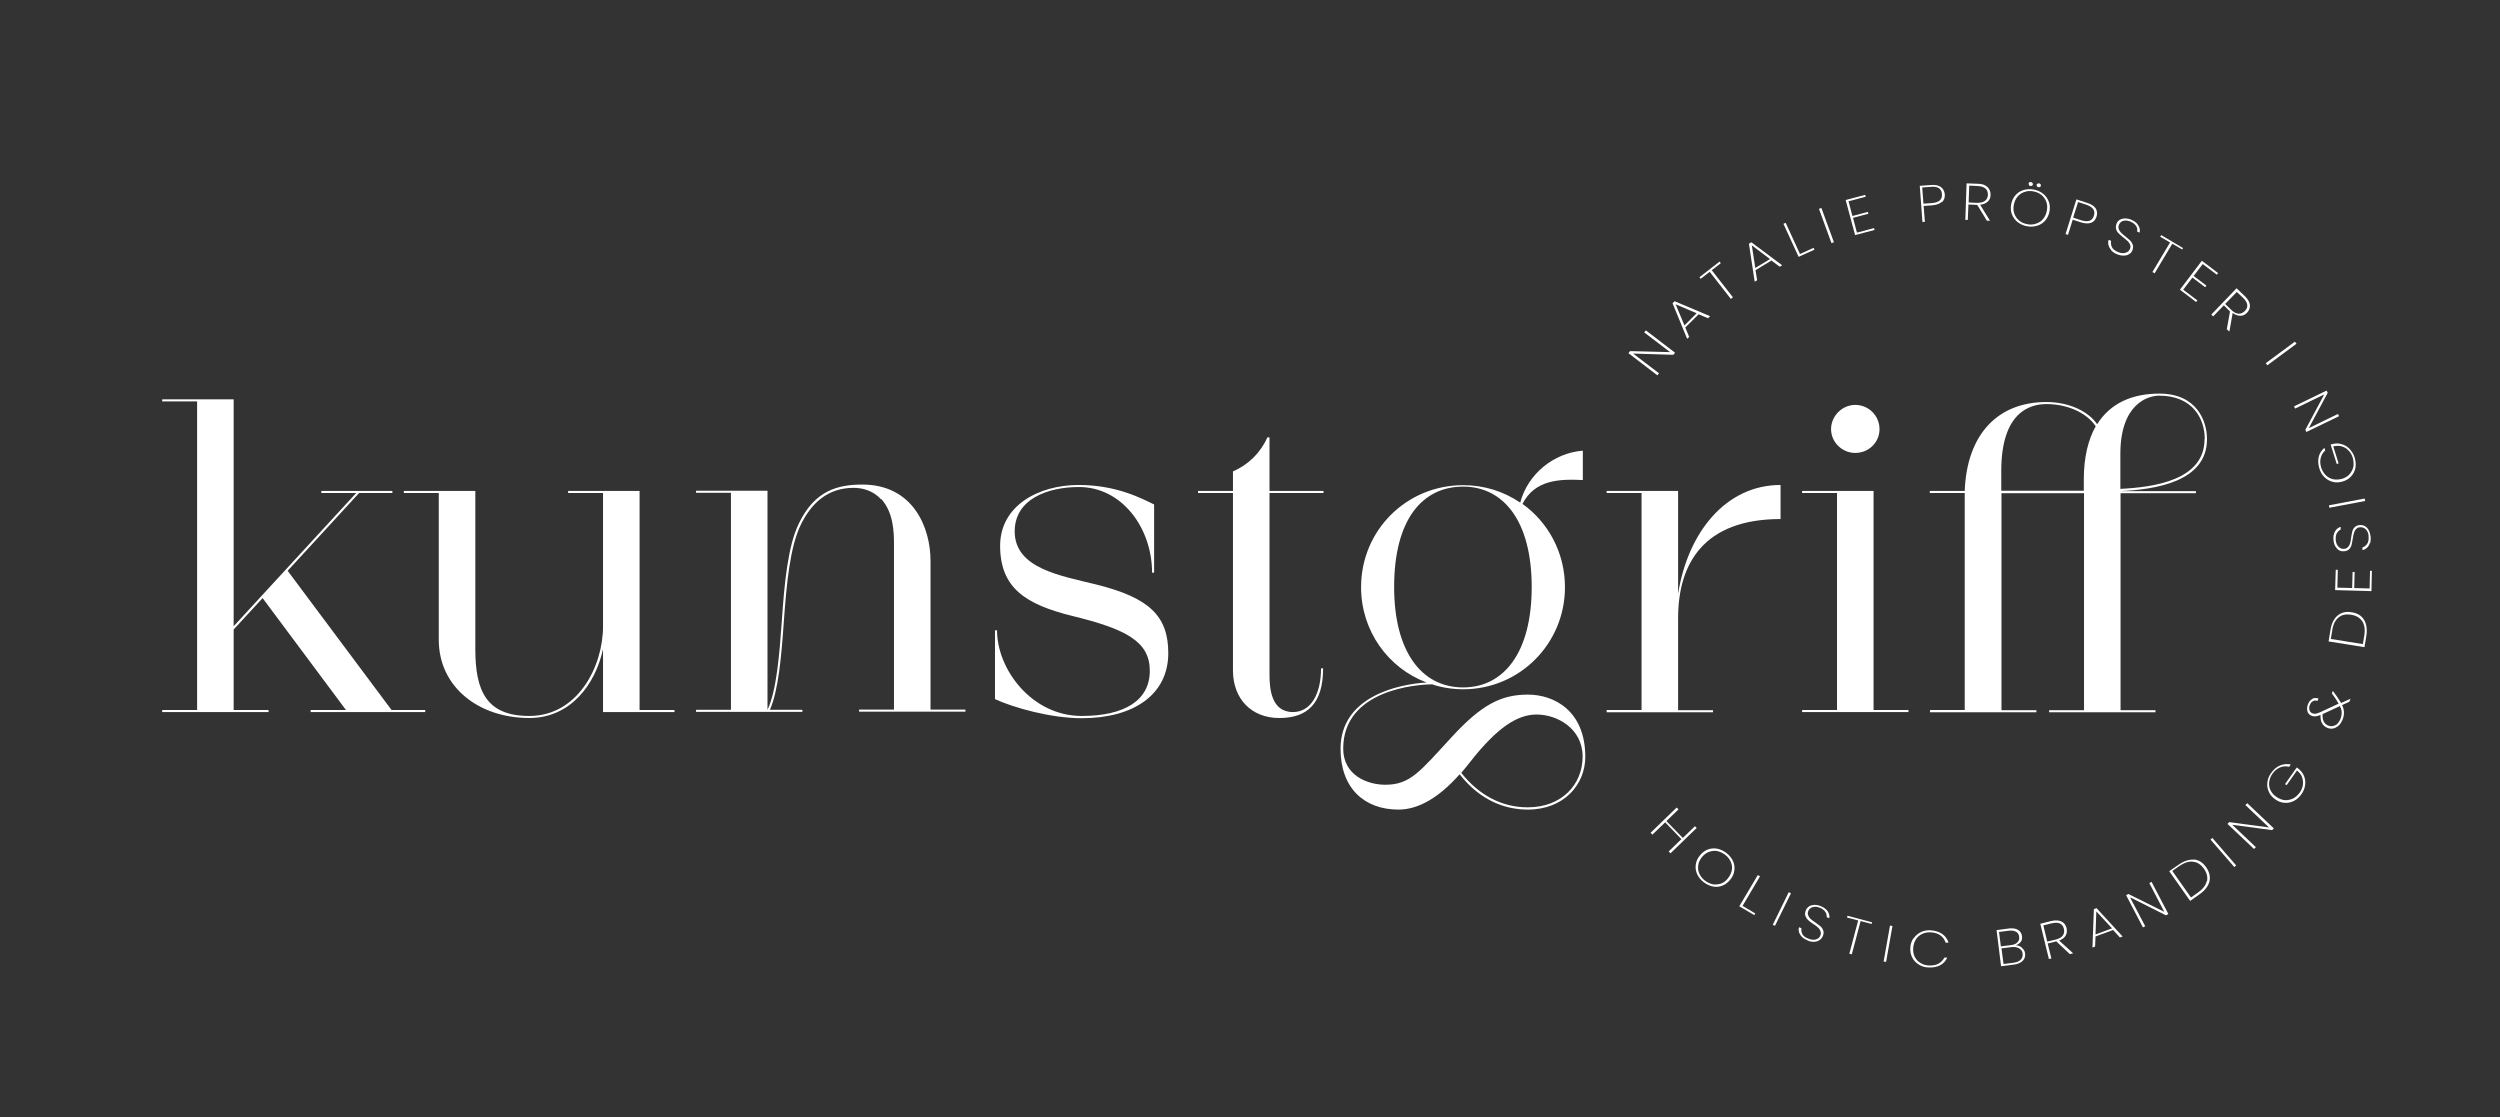 <svg xmlns="http://www.w3.org/2000/svg" xmlns:xlink="http://www.w3.org/1999/xlink" id="Ebene_1" data-name="Ebene 1" viewBox="0 0 121.76 54.41"><rect x="0" y="0" width="121.76" height="54.41" fill="#333333" stroke="none"/><defs><style> .cls-1 { fill: none; } .cls-2 { clip-path: url(#clippath); } .cls-3 { fill: #fff; } .cls-4 { fill: #bf6c22; } .cls-5 { clip-path: url(#clippath-1); } .cls-6 { clip-path: url(#clippath-4); } </style><clipPath id="clippath"><rect class="cls-1" x="-149.91" y="-22.99" width="134.05" height="126.91"></rect></clipPath><clipPath id="clippath-1"><path class="cls-1" d="M-41.58,25.8c-.78-.05-1.19-.52-1.14-1.33,.05-.82,.53-1.29,1.27-1.25l.79,.05-.16,2.57-.75-.05Zm-1.23-1.33c-.05,.85,.39,1.36,1.22,1.41l.57,.04c.13,0,.2,.01,.28,.02,0-.08,0-.15,0-.27l.14-2.2c0-.12,.02-.2,.03-.27-.08,0-.15,0-.28,0l-.6-.04s-.07,0-.11,0c-.73,0-1.2,.49-1.25,1.32m6.82,.48c-.04-.22,.04-.38,.36-.67,.31,.22,.42,.35,.45,.51,.05,.26-.07,.43-.34,.48-.03,0-.05,0-.08,0-.19,0-.35-.13-.39-.33m-.8-1.56c.14-.36,.41-.6,.77-.67,.46-.09,.81,.11,.88,.49,.06,.33-.08,.61-.49,.97-.5-.35-.84-.59-1.16-.8m.75-.74c-.39,.07-.67,.31-.82,.69l-.33-.21c-.14-.09-.21-.13-.3-.2l-.16,.03c.1,.05,.21,.11,.38,.22l.38,.24c-.05,.16-.1,.35-.11,.55,0,.14-.01,.26,0,.38l.1-.02c-.01-.09-.01-.21,0-.36,.01-.18,.04-.35,.09-.5,.34,.22,.69,.46,1.12,.77-.35,.31-.43,.47-.38,.73,.05,.27,.3,.43,.57,.38,.31-.06,.46-.27,.41-.57-.03-.18-.16-.33-.47-.55,.45-.42,.58-.68,.51-1.03-.07-.36-.36-.57-.75-.57-.07,0-.15,0-.23,.02m-9.76,.03c.09,0,.18,.03,.27,.05l1.2,.26-.26,1.22-1.02-.22c-.09-.02-.18-.04-.27-.07l-.02,.1c.09,0,.18,.03,.27,.05l1.03,.22-.26,1.23-1.15-.24c-.09-.02-.18-.04-.27-.07l-.02,.09c.09,.01,.18,.03,.27,.05l.96,.21c.09,.02,.19,.04,.27,.07,0-.1,.03-.19,.05-.27l.46-2.15c.02-.09,.04-.18,.07-.27-.09,0-.19-.03-.28-.05l-1.02-.22c-.09-.02-.18-.04-.27-.07l-.02,.1Zm-3.12-.29c-.12,.35,0,.6,.48,.94,.5,.35,.61,.55,.5,.87-.12,.35-.45,.48-.86,.34-.14-.05-.25-.12-.34-.22-.08-.09-.14-.19-.19-.31l-.09,.05c.06,.12,.13,.22,.22,.31,.1,.11,.23,.18,.38,.24,.45,.16,.83,0,.96-.38,.12-.34-.02-.6-.51-.94-.46-.32-.59-.55-.48-.87,.13-.37,.49-.52,.92-.37,.25,.08,.44,.24,.55,.44,.03,.06,.07,.15,.1,.29l.08-.03c-.02-.11-.06-.2-.11-.29-.12-.22-.32-.38-.59-.47-.12-.04-.24-.06-.35-.06-.32,0-.57,.17-.68,.48m-1.38-1.03l-.95,1.96c-.04,.08-.08,.16-.13,.24l.1,.05c.03-.09,.07-.17,.11-.25l.95-1.96c.04-.08,.08-.16,.13-.24l-.1-.05c-.03,.09-.07,.17-.11,.25m18.88-.25c-.31,.13-.56,.3-.85,.59,.04,.08,.08,.16,.12,.25l.22,.5c.04,.08,.06,.15,.1,.26,.1-.05,.17-.08,.25-.12l.39-.17c.08-.04,.15-.06,.26-.1l-.04-.09c-.1,.05-.17,.08-.25,.12l-.56,.24-.38-.89c.25-.23,.52-.41,.78-.52,.67-.29,1.25,0,1.59,.78,.31,.73,.11,1.38-.51,1.64-.26,.11-.5,.15-.72,.09-.12-.03-.23-.08-.34-.16l-.05,.09c.13,.07,.25,.12,.38,.15,.23,.05,.48,.02,.76-.1,.66-.28,.88-.99,.56-1.74-.26-.61-.68-.93-1.17-.93-.17,0-.34,.04-.52,.12m-22.3-1.48l-.3,.46c-.05,.07-.09,.13-.16,.23,.1,.06,.16,.09,.24,.14l.35,.23c.08,.05,.14,.09,.23,.16l.05-.08c-.1-.06-.16-.09-.24-.14l-.51-.33,.52-.81c.33,.07,.63,.2,.87,.35,.62,.4,.7,1.04,.24,1.75-.43,.67-1.08,.86-1.64,.5-.24-.15-.4-.33-.47-.54-.04-.12-.06-.24-.06-.38h-.11c.01,.16,.04,.29,.09,.41,.09,.23,.25,.41,.51,.57,.6,.39,1.31,.18,1.76-.52,.48-.75,.38-1.44-.27-1.86-.28-.18-.57-.29-.96-.38-.04,.08-.09,.16-.14,.24m26.38-.84c.06,.07,.11,.15,.16,.22l1.29,2.01c-.08-.03-.16-.06-.24-.09l-2.48-1c-.11-.04-.2-.08-.29-.14l-.1,.06c.06,.07,.11,.15,.16,.22l1.18,1.83c.05,.08,.1,.15,.14,.24l.09-.06c-.06-.07-.11-.15-.16-.22l-1.25-1.94,2.63,1.06c.11,.04,.21,.08,.3,.13l.14-.09c-.06-.07-.11-.15-.16-.22l-1.18-1.83c-.05-.08-.1-.15-.14-.24l-.09,.06Zm1.37-1.17c.07,.06,.13,.13,.19,.2l1.43,1.65c.06,.07,.12,.14,.17,.21l.08-.07c-.07-.06-.13-.13-.19-.2l-1.43-1.65c-.06-.07-.12-.14-.17-.21l-.08,.07Zm-30.49-.41l-1.43,1.65c-.06,.07-.12,.14-.19,.2l.08,.07c.05-.08,.11-.15,.17-.21l1.52-1.75-.28,2.82c-.01,.11-.02,.22-.04,.33l.12,.11c.05-.08,.11-.15,.17-.21l1.43-1.65c.06-.07,.12-.14,.19-.2l-.08-.07c-.05,.08-.11,.15-.17,.21l-1.57,1.8c0-.09,.01-.17,.02-.26l.26-2.66c.01-.11,.02-.21,.05-.32l-.09-.08c-.05,.08-.11,.15-.17,.21m32.8,.18c-.61-.55-.68-1.22-.18-1.77l.53-.58,1.91,1.73-.51,.56c-.27,.3-.57,.45-.88,.45-.29,0-.58-.13-.87-.39m.17-2.27l-.4,.45c-.53,.59-.46,1.3,.18,1.89,.63,.57,1.3,.55,1.86-.07l.38-.42c.09-.1,.14-.15,.19-.2-.06-.05-.12-.09-.21-.18l-1.63-1.48c-.09-.08-.14-.14-.2-.19-.05,.06-.09,.12-.18,.22m2.22-3.21c.08,.04,.16,.09,.24,.14l2.01,1.28c-.09,0-.17,.01-.26,.02l-2.67,.13c-.11,0-.21,0-.32,0l-.06,.1c.08,.04,.16,.09,.24,.14l1.84,1.17c.08,.05,.15,.1,.23,.16l.06-.09c-.08-.04-.16-.09-.24-.14l-1.95-1.24,2.83-.14c.11,0,.22,0,.33,0l.09-.14c-.08-.04-.16-.09-.24-.14l-1.84-1.17c-.08-.05-.15-.1-.23-.16l-.06,.09Zm1.91-1.28l.45-1.01,1.12,1.11-1.57-.1Zm-.44-1.87c.07,.06,.15,.12,.21,.19l.62,.61-.48,1.07-.87-.05c-.1,0-.2-.01-.29-.03l-.05,.11c.1,0,.2,0,.3,0l2.32,.14c.1,0,.2,0,.29,.02l.05-.12c-.07-.06-.14-.13-.21-.2l-1.66-1.64c-.07-.07-.14-.14-.2-.22l-.05,.11Zm2.36-.83c-.42-.12-.57-.45-.43-.96l.18-.64,1.24,.34-.19,.69c-.11,.39-.31,.59-.6,.59-.06,0-.13,0-.2-.03m-1.58-1.95c.09,.01,.18,.04,.27,.06l.99,.27-.21,.77-1.15,.35c-.1,.03-.21,.06-.31,.06l-.04,.15c.11-.05,.22-.08,.33-.11l1.18-.36c-.05,.47,.14,.74,.52,.84,.43,.12,.74-.1,.88-.61l.15-.53c.03-.13,.05-.19,.08-.27-.06,0-.1-.02-.27-.06l-2.11-.58c-.09-.02-.18-.05-.26-.08l-.03,.1Zm2.35-1.54c-.43-.05-.62-.32-.58-.73l.08-.67,1.22,.14-.08,.65c-.05,.41-.24,.61-.55,.61-.03,0-.06,0-.09,0m-1.38,0c-.37-.04-.6-.33-.55-.81l.09-.74,1.27,.15-.08,.66c-.06,.55-.3,.76-.63,.76-.03,0-.07,0-.1,0m-.56-1.38l-.06,.56c-.06,.51,.18,.86,.61,.91,.4,.05,.66-.16,.75-.59h.01c.03,.33,.26,.55,.62,.59,.42,.05,.67-.19,.73-.67l.06-.48c0-.09,.02-.19,.04-.28-.08,0-.15,0-.28-.02l-2.19-.26c-.12-.01-.2-.03-.27-.04,0,.08,0,.15-.02,.28m2.17-5.62l-2.16,.31c-.09,.01-.18,.03-.27,.03l.02,.1c.09-.02,.18-.04,.27-.05l2.16-.31c.09-.01,.18-.03,.27-.03v-.1c-.1,.02-.2,.04-.29,.05m-2.24-4.09l-.22-.62,1.21-.43,.24,.68c.17,.46,.06,.78-.32,.92-.09,.03-.18,.05-.26,.05-.28,0-.51-.2-.65-.59m.78-1.07l-2.06,.74c-.09,.03-.17,.06-.26,.09l.03,.1c.08-.04,.17-.07,.25-.1l.96-.35,.27,.75-.74,.95c-.07,.09-.14,.16-.22,.23l.05,.14c.06-.1,.13-.19,.2-.28l.75-.97c.23,.41,.54,.52,.91,.39,.42-.15,.55-.51,.37-1.01l-.18-.51c-.05-.12-.07-.19-.09-.27-.05,.03-.09,.04-.25,.1m-1.55-3.04l-1.93,1.04c-.08,.04-.16,.09-.25,.12,.05,.08,.1,.16,.14,.24l.49,.92c.04,.08,.09,.16,.12,.25l.09-.05c-.05-.08-.1-.16-.14-.24l-.58-1.08,1.1-.59,.5,.92c.04,.08,.09,.16,.12,.25l.09-.05c-.05-.08-.1-.16-.14-.24l-.5-.92,1.1-.59,.56,1.03c.04,.08,.09,.16,.12,.25l.08-.04c-.05-.08-.09-.16-.14-.24l-.47-.87c-.05-.08-.09-.17-.13-.25-.08,.05-.16,.1-.24,.14m-2.07-3.24c.07,.06,.12,.14,.18,.21l.45,.6-1.91,1.42c-.07,.05-.15,.11-.23,.16l.06,.08c.07-.06,.14-.12,.21-.17l1.91-1.42,.45,.6c.05,.07,.11,.15,.16,.23l.08-.06c-.06-.07-.12-.14-.17-.22l-.94-1.27c-.06-.07-.11-.14-.16-.22l-.08,.06Zm-37.79-.87c.08,.05,.15,.11,.21,.17l1.75,1.51-2.82-.27c-.11-.01-.22-.02-.33-.04l-.1,.12c.08,.05,.15,.11,.21,.17l1.65,1.42c.07,.06,.14,.12,.2,.19l.07-.08c-.08-.05-.15-.11-.21-.17l-1.81-1.56c.09,0,.17,.01,.26,.02l2.66,.26c.11,0,.21,.02,.32,.05l.08-.09c-.08-.05-.15-.11-.22-.17l-1.65-1.42c-.07-.06-.14-.12-.2-.19l-.07,.08Zm35.29-.93c-.26,.26-.25,.55,.04,1.06,.27,.49,.28,.75,.05,.99-.28,.28-.66,.25-.99-.07-.18-.18-.29-.41-.31-.64,0-.07,0-.17,.04-.3h-.09c-.02,.1-.03,.2-.03,.3,.01,.25,.12,.48,.33,.69,.35,.36,.79,.39,1.1,.08,.26-.26,.26-.55-.02-1.06-.29-.54-.3-.76-.07-1,.26-.26,.62-.23,.92,.07,.1,.1,.18,.22,.22,.35,.04,.11,.05,.23,.03,.36h.1c0-.13-.02-.26-.06-.38-.05-.14-.13-.27-.24-.38-.18-.18-.39-.28-.58-.28-.16,0-.32,.06-.45,.2m-33.16-1.01l1.37,.78-.86,.71-.51-1.49Zm-.11-.03c.04,.08,.07,.18,.1,.27l.76,2.2c.03,.09,.06,.19,.08,.29l.09-.07c-.04-.08-.07-.18-.11-.27l-.28-.82,.9-.75,.75,.43c.08,.05,.17,.1,.24,.16l.09-.07c-.09-.04-.18-.09-.27-.14l-2.02-1.16c-.08-.05-.17-.09-.25-.15l-.1,.08Zm30.78,0l-.52-.41,.84-1.07,.59,.47c.36,.29,.44,.66,.18,.98-.14,.18-.32,.27-.51,.27s-.38-.08-.59-.24m.14-1.38l-1.36,1.72c-.06,.07-.11,.14-.18,.21l.08,.07c.05-.08,.11-.15,.16-.22l.58-.74,.52,.41c.45,.36,.91,.34,1.21-.04,.28-.36,.21-.77-.19-1.08l-.51-.4c-.08-.06-.13-.1-.17-.14-.04,.06-.08,.12-.16,.22m-27.55-1.09l-1.33,.85c-.07,.05-.15,.1-.23,.14l.05,.08c.07-.06,.15-.11,.22-.16l.63-.4,1.29,2c.05,.08,.1,.15,.14,.24l.09-.06c-.06-.07-.11-.15-.16-.23l-1.29-2,.63-.4c.08-.05,.15-.1,.24-.14l-.05-.08c-.07,.06-.15,.11-.23,.16m23.69,1.6c-.63-.34-.76-.98-.37-1.7,.4-.73,1.02-.97,1.64-.63,.63,.34,.76,.98,.37,1.7-.28,.51-.67,.78-1.08,.78-.18,0-.37-.05-.56-.15m-.44-1.74c-.41,.75-.26,1.44,.41,1.8,.66,.36,1.34,.11,1.75-.65,.41-.76,.26-1.45-.41-1.81-.2-.11-.4-.16-.59-.16-.45,0-.87,.29-1.16,.82m2.05-.91c-.03,.06,0,.13,.05,.16,.06,.03,.13,.01,.16-.05,.03-.06,.01-.13-.05-.16-.02-.01-.04-.02-.06-.02-.04,0-.08,.02-.1,.06m-22.97-.1l1.12,1.11-1.01,.46-.11-1.58Zm-.1-.05c.02,.09,.02,.19,.03,.29l.16,2.32c0,.1,.01,.2,0,.3l.11-.05c-.02-.09-.03-.19-.03-.29l-.06-.87,1.07-.49,.61,.61c.07,.07,.14,.14,.19,.21l.11-.05c-.08-.06-.15-.13-.22-.2l-1.65-1.64c-.07-.07-.14-.14-.2-.21l-.12,.05Zm22.61-.09c-.04,.06-.01,.13,.05,.16,.06,.03,.13,.01,.16-.05,.03-.06,.01-.13-.05-.16-.02-.01-.04-.02-.06-.02-.04,0-.08,.02-.1,.06m-19.97-1.01c.04,.08,.06,.17,.09,.26l.61,2.1c.03,.09,.05,.18,.07,.27,.08-.04,.18-.06,.27-.09l1.1-.32c.09-.03,.18-.05,.27-.07l-.03-.09c-.08,.04-.17,.06-.26,.09l-1.28,.37-.66-2.28c-.03-.09-.05-.18-.07-.27l-.1,.03Zm16.02,1.25l-.62-.23,.45-1.2,.67,.25c.46,.17,.63,.46,.49,.84-.11,.28-.3,.43-.58,.43-.12,0-.26-.03-.41-.08m-.32-1.28l-.76,2.05c-.03,.09-.06,.17-.1,.25l.1,.04c.02-.09,.05-.18,.08-.26l.36-.96,.74,.28,.25,1.18c.02,.11,.04,.21,.04,.32l.14,.05c-.04-.11-.06-.23-.08-.34l-.26-1.2c.46,.09,.75-.08,.88-.45,.16-.42-.04-.74-.53-.93l-.51-.19c-.12-.04-.19-.07-.26-.1-.01,.06-.02,.1-.08,.26m-12.44-.84c.03,.09,.04,.18,.06,.27l.4,2.14c.02,.09,.03,.18,.04,.27l.1-.02c-.03-.09-.04-.18-.06-.27l-.4-2.14c-.02-.09-.03-.18-.04-.27l-.1,.02Zm9.54,1.36l-.65-.14,.28-1.33,.74,.16c.45,.1,.68,.4,.6,.8-.08,.36-.32,.54-.69,.54-.09,0-.18-.01-.28-.03m-.49-1.3l-.46,2.14c-.02,.09-.04,.18-.07,.27l.1,.02c0-.09,.03-.18,.05-.27l.2-.92,.65,.14c.56,.12,.97-.1,1.07-.57,.09-.44-.16-.79-.65-.89l-.63-.13c-.1-.02-.16-.03-.22-.05,0,.08-.02,.15-.05,.27m-5.41-.53c-.09,.01-.18,.02-.27,.02l-.98,.06c-.09,.01-.19,.02-.28,.01,.02,.09,.02,.19,.03,.28l.14,2.19c0,.09,.01,.18,0,.28,.09-.02,.19-.02,.28-.03l1.04-.06c.09,0,.18-.01,.28,0v-.1c-.1,.02-.19,.02-.28,.03l-1.22,.08-.08-1.25,1.05-.06c.09,0,.18-.01,.28,0v-.1c-.1,.02-.19,.02-.28,.03l-1.05,.06-.08-1.25,1.17-.07c.09,0,.18-.01,.28,0v-.1Z"></path></clipPath><clipPath id="clippath-2"><path class="cls-1" d="M-41.58,25.8c-.78-.05-1.19-.52-1.14-1.33,.05-.82,.53-1.29,1.27-1.25l.79,.05-.16,2.57-.75-.05Zm-1.23-1.33c-.05,.85,.39,1.36,1.22,1.41l.57,.04c.13,0,.2,.01,.28,.02,0-.08,0-.15,0-.27l.14-2.2c0-.12,.02-.2,.03-.27-.08,0-.15,0-.28,0l-.6-.04s-.07,0-.11,0c-.73,0-1.2,.49-1.25,1.32m6.82,.48c-.04-.22,.04-.38,.36-.67,.31,.22,.42,.35,.45,.51,.05,.26-.07,.43-.34,.48-.03,0-.05,0-.08,0-.19,0-.35-.13-.39-.33m-.8-1.56c.14-.36,.41-.6,.77-.67,.46-.09,.81,.11,.88,.49,.06,.33-.08,.61-.49,.97-.5-.35-.84-.59-1.16-.8m.75-.74c-.39,.07-.67,.31-.82,.69l-.33-.21c-.14-.09-.21-.13-.3-.2l-.16,.03c.1,.05,.21,.11,.38,.22l.38,.24c-.05,.16-.1,.35-.11,.55,0,.14-.01,.26,0,.38l.1-.02c-.01-.09-.01-.21,0-.36,.01-.18,.04-.35,.09-.5,.34,.22,.69,.46,1.12,.77-.35,.31-.43,.47-.38,.73,.05,.27,.3,.43,.57,.38,.31-.06,.46-.27,.41-.57-.03-.18-.16-.33-.47-.55,.45-.42,.58-.68,.51-1.03-.07-.36-.36-.57-.75-.57-.07,0-.15,0-.23,.02m-9.76,.03c.09,0,.18,.03,.27,.05l1.2,.26-.26,1.22-1.02-.22c-.09-.02-.18-.04-.27-.07l-.02,.1c.09,0,.18,.03,.27,.05l1.03,.22-.26,1.23-1.15-.24c-.09-.02-.18-.04-.27-.07l-.02,.09c.09,.01,.18,.03,.27,.05l.96,.21c.09,.02,.19,.04,.27,.07,0-.1,.03-.19,.05-.27l.46-2.15c.02-.09,.04-.18,.07-.27-.09,0-.19-.03-.28-.05l-1.02-.22c-.09-.02-.18-.04-.27-.07l-.02,.1Zm-3.12-.29c-.12,.35,0,.6,.48,.94,.5,.35,.61,.55,.5,.87-.12,.35-.45,.48-.86,.34-.14-.05-.25-.12-.34-.22-.08-.09-.14-.19-.19-.31l-.09,.05c.06,.12,.13,.22,.22,.31,.1,.11,.23,.18,.38,.24,.45,.16,.83,0,.96-.38,.12-.34-.02-.6-.51-.94-.46-.32-.59-.55-.48-.87,.13-.37,.49-.52,.92-.37,.25,.08,.44,.24,.55,.44,.03,.06,.07,.15,.1,.29l.08-.03c-.02-.11-.06-.2-.11-.29-.12-.22-.32-.38-.59-.47-.12-.04-.24-.06-.35-.06-.32,0-.57,.17-.68,.48m-1.38-1.03l-.95,1.96c-.04,.08-.08,.16-.13,.24l.1,.05c.03-.09,.07-.17,.11-.25l.95-1.96c.04-.08,.08-.16,.13-.24l-.1-.05c-.03,.09-.07,.17-.11,.25m18.88-.25c-.31,.13-.56,.3-.85,.59,.04,.08,.08,.16,.12,.25l.22,.5c.04,.08,.06,.15,.1,.26,.1-.05,.17-.08,.25-.12l.39-.17c.08-.04,.15-.06,.26-.1l-.04-.09c-.1,.05-.17,.08-.25,.12l-.56,.24-.38-.89c.25-.23,.52-.41,.78-.52,.67-.29,1.25,0,1.59,.78,.31,.73,.11,1.38-.51,1.64-.26,.11-.5,.15-.72,.09-.12-.03-.23-.08-.34-.16l-.05,.09c.13,.07,.25,.12,.38,.15,.23,.05,.48,.02,.76-.1,.66-.28,.88-.99,.56-1.74-.26-.61-.68-.93-1.17-.93-.17,0-.34,.04-.52,.12m-22.3-1.48l-.3,.46c-.05,.07-.09,.13-.16,.23,.1,.06,.16,.09,.24,.14l.35,.23c.08,.05,.14,.09,.23,.16l.05-.08c-.1-.06-.16-.09-.24-.14l-.51-.33,.52-.81c.33,.07,.63,.2,.87,.35,.62,.4,.7,1.04,.24,1.75-.43,.67-1.08,.86-1.64,.5-.24-.15-.4-.33-.47-.54-.04-.12-.06-.24-.06-.38h-.11c.01,.16,.04,.29,.09,.41,.09,.23,.25,.41,.51,.57,.6,.39,1.31,.18,1.76-.52,.48-.75,.38-1.44-.27-1.86-.28-.18-.57-.29-.96-.38-.04,.08-.09,.16-.14,.24m26.38-.84c.06,.07,.11,.15,.16,.22l1.29,2.01c-.08-.03-.16-.06-.24-.09l-2.48-1c-.11-.04-.2-.08-.29-.14l-.1,.06c.06,.07,.11,.15,.16,.22l1.18,1.83c.05,.08,.1,.15,.14,.24l.09-.06c-.06-.07-.11-.15-.16-.22l-1.25-1.94,2.63,1.06c.11,.04,.21,.08,.3,.13l.14-.09c-.06-.07-.11-.15-.16-.22l-1.18-1.83c-.05-.08-.1-.15-.14-.24l-.09,.06Zm1.37-1.17c.07,.06,.13,.13,.19,.2l1.43,1.65c.06,.07,.12,.14,.17,.21l.08-.07c-.07-.06-.13-.13-.19-.2l-1.43-1.65c-.06-.07-.12-.14-.17-.21l-.08,.07Zm-30.49-.41l-1.43,1.65c-.06,.07-.12,.14-.19,.2l.08,.07c.05-.08,.11-.15,.17-.21l1.52-1.75-.28,2.82c-.01,.11-.02,.22-.04,.33l.12,.11c.05-.08,.11-.15,.17-.21l1.43-1.65c.06-.07,.12-.14,.19-.2l-.08-.07c-.05,.08-.11,.15-.17,.21l-1.57,1.8c0-.09,.01-.17,.02-.26l.26-2.66c.01-.11,.02-.21,.05-.32l-.09-.08c-.05,.08-.11,.15-.17,.21m32.8,.18c-.61-.55-.68-1.22-.18-1.77l.53-.58,1.91,1.73-.51,.56c-.27,.3-.58,.45-.88,.45-.29,0-.58-.13-.87-.39m.17-2.27l-.4,.45c-.53,.59-.46,1.3,.18,1.89,.63,.57,1.3,.55,1.86-.07l.38-.42c.09-.1,.14-.15,.19-.2-.06-.05-.12-.09-.21-.18l-1.63-1.48c-.09-.08-.14-.14-.2-.19-.05,.06-.09,.12-.18,.22m2.22-3.21c.08,.04,.16,.09,.24,.14l2.01,1.28c-.09,0-.17,.01-.26,.02l-2.67,.13c-.11,0-.21,0-.32,0l-.06,.1c.08,.04,.16,.09,.24,.14l1.84,1.17c.08,.05,.15,.1,.23,.16l.06-.09c-.08-.04-.16-.09-.24-.14l-1.95-1.24,2.83-.14c.11,0,.22,0,.33,0l.09-.14c-.08-.04-.16-.09-.24-.14l-1.84-1.17c-.08-.05-.15-.1-.23-.16l-.06,.09Zm1.91-1.28l.45-1.01,1.12,1.11-1.57-.1Zm-.44-1.87c.07,.06,.15,.12,.21,.19l.62,.61-.48,1.07-.87-.05c-.1,0-.2-.01-.29-.03l-.05,.11c.1,0,.2,0,.3,0l2.32,.14c.1,0,.2,0,.29,.02l.05-.12c-.07-.06-.14-.13-.21-.2l-1.66-1.64c-.07-.07-.14-.14-.2-.22l-.05,.11Zm2.36-.83c-.42-.12-.57-.45-.43-.96l.18-.64,1.24,.34-.19,.69c-.11,.39-.31,.59-.6,.59-.06,0-.13-.01-.2-.03m-1.58-1.95c.09,.01,.18,.04,.27,.06l.99,.27-.21,.77-1.15,.35c-.1,.03-.21,.06-.31,.06l-.04,.15c.11-.05,.22-.08,.33-.11l1.18-.36c-.05,.47,.14,.74,.52,.84,.43,.12,.74-.1,.88-.61l.15-.53c.03-.13,.05-.19,.08-.27-.06,0-.1-.02-.27-.06l-2.11-.58c-.09-.02-.18-.05-.26-.08l-.03,.1Zm2.35-1.54c-.43-.05-.62-.32-.58-.73l.08-.67,1.22,.14-.08,.65c-.05,.41-.24,.61-.55,.61-.03,0-.06,0-.09,0m-1.38,0c-.37-.04-.6-.33-.55-.81l.09-.74,1.27,.15-.08,.66c-.06,.55-.3,.76-.63,.76-.03,0-.07,0-.1,0m-.56-1.38l-.06,.56c-.06,.51,.18,.86,.61,.91,.4,.05,.66-.16,.75-.59h.01c.03,.33,.26,.55,.62,.59,.42,.05,.67-.19,.73-.67l.06-.48c0-.09,.02-.19,.04-.28-.08,0-.15,0-.28-.02l-2.19-.26c-.12-.01-.2-.03-.27-.04,0,.08,0,.15-.02,.28m2.17-5.62l-2.16,.31c-.09,.01-.18,.03-.27,.03l.02,.1c.09-.02,.18-.04,.27-.05l2.16-.31c.09-.01,.18-.03,.27-.03v-.1c-.1,.02-.2,.04-.29,.05m-2.24-4.09l-.22-.62,1.21-.43,.24,.68c.17,.46,.06,.78-.32,.92-.09,.03-.18,.05-.26,.05-.29,0-.51-.2-.65-.59m.78-1.07l-2.06,.74c-.09,.03-.17,.06-.26,.09l.03,.1c.08-.04,.17-.07,.25-.1l.96-.35,.27,.75-.74,.95c-.07,.09-.14,.16-.22,.23l.05,.14c.06-.1,.13-.19,.2-.28l.75-.97c.23,.41,.54,.52,.91,.39,.42-.15,.55-.51,.37-1.01l-.18-.51c-.05-.12-.07-.19-.09-.27-.05,.03-.09,.04-.25,.1m-1.55-3.04l-1.93,1.04c-.08,.04-.16,.09-.25,.12,.05,.08,.1,.16,.14,.24l.49,.92c.04,.08,.09,.16,.12,.25l.09-.05c-.05-.08-.1-.16-.14-.24l-.58-1.08,1.1-.59,.5,.92c.04,.08,.09,.16,.12,.25l.09-.05c-.05-.08-.1-.16-.14-.24l-.5-.92,1.1-.59,.56,1.03c.04,.08,.09,.16,.12,.25l.08-.04c-.05-.08-.09-.16-.14-.24l-.47-.87c-.05-.08-.09-.17-.13-.25-.08,.05-.16,.1-.24,.14m-2.07-3.24c.07,.06,.12,.14,.18,.21l.45,.6-1.91,1.42c-.07,.05-.15,.11-.23,.16l.06,.08c.07-.06,.14-.12,.21-.17l1.91-1.42,.45,.6c.05,.07,.11,.15,.16,.23l.08-.06c-.06-.07-.12-.14-.17-.22l-.94-1.27c-.06-.07-.11-.14-.16-.22l-.08,.06Zm-37.79-.87c.08,.05,.15,.11,.21,.17l1.75,1.51-2.82-.27c-.11-.01-.22-.02-.33-.04l-.1,.12c.08,.05,.15,.11,.21,.17l1.65,1.42c.07,.06,.14,.12,.2,.19l.07-.08c-.08-.05-.15-.11-.21-.17l-1.81-1.56c.09,0,.17,.01,.26,.02l2.66,.26c.11,0,.21,.02,.32,.05l.08-.09c-.08-.05-.15-.11-.22-.17l-1.65-1.42c-.07-.06-.14-.12-.2-.19l-.07,.08Zm35.29-.93c-.26,.26-.25,.55,.04,1.06,.27,.49,.28,.75,.05,.99-.28,.28-.66,.25-.99-.07-.18-.18-.29-.41-.31-.64,0-.07,0-.17,.04-.3h-.09c-.02,.1-.03,.2-.03,.3,.01,.25,.12,.48,.33,.69,.35,.36,.79,.39,1.1,.08,.26-.26,.26-.55-.02-1.06-.29-.54-.3-.76-.07-1,.26-.26,.62-.23,.92,.07,.1,.1,.18,.22,.22,.35,.04,.11,.05,.23,.03,.36h.1c0-.13-.02-.26-.06-.38-.05-.14-.13-.27-.24-.38-.18-.18-.39-.28-.58-.28-.16,0-.32,.07-.45,.2m-33.16-1.01l1.37,.78-.86,.71-.51-1.49Zm-.11-.03c.04,.08,.07,.18,.1,.27l.76,2.2c.03,.09,.06,.19,.08,.29l.09-.07c-.04-.08-.07-.18-.11-.27l-.28-.82,.9-.75,.75,.43c.08,.05,.17,.1,.24,.16l.09-.07c-.09-.04-.18-.09-.27-.14l-2.02-1.16c-.08-.05-.17-.09-.25-.15l-.1,.08Zm30.78,0l-.52-.41,.84-1.07,.59,.47c.36,.29,.44,.66,.18,.98-.14,.18-.32,.27-.51,.27s-.38-.08-.59-.24m.14-1.38l-1.36,1.72c-.06,.07-.11,.14-.18,.21l.08,.07c.05-.08,.11-.15,.16-.22l.58-.74,.52,.41c.45,.36,.91,.34,1.21-.04,.28-.36,.21-.77-.19-1.08l-.51-.4c-.08-.06-.13-.1-.17-.14-.04,.06-.08,.12-.16,.22m-27.55-1.09l-1.33,.85c-.07,.05-.15,.1-.23,.14l.05,.08c.07-.06,.15-.11,.22-.16l.63-.4,1.29,2c.05,.08,.1,.15,.14,.24l.09-.06c-.06-.07-.11-.15-.16-.23l-1.29-2,.63-.4c.08-.05,.15-.1,.24-.14l-.05-.08c-.07,.06-.15,.11-.23,.16m23.69,1.6c-.63-.34-.76-.98-.37-1.7,.4-.73,1.02-.97,1.64-.63,.63,.34,.76,.98,.37,1.7-.28,.51-.67,.78-1.08,.78h0c-.18,0-.37-.05-.56-.15m-.44-1.74c-.41,.75-.26,1.44,.41,1.8,.66,.36,1.34,.11,1.75-.65,.41-.76,.26-1.45-.41-1.81-.2-.11-.4-.16-.59-.16-.45,0-.87,.29-1.16,.82m2.05-.91c-.03,.06,0,.13,.05,.16,.06,.03,.13,.01,.16-.05,.03-.06,.01-.13-.05-.16-.02-.01-.04-.02-.06-.02-.04,0-.08,.02-.1,.06m-22.97-.1l1.12,1.11-1.01,.46-.11-1.58Zm-.1-.05c.02,.09,.02,.19,.03,.29l.16,2.32c0,.1,.01,.2,0,.3l.11-.05c-.02-.09-.03-.19-.03-.29l-.06-.87,1.07-.49,.61,.61c.07,.07,.14,.14,.19,.21l.11-.05c-.08-.06-.15-.13-.22-.2l-1.65-1.64c-.07-.07-.14-.14-.2-.21l-.12,.05Zm22.61-.09c-.04,.06-.01,.13,.05,.16,.06,.03,.13,.01,.16-.05,.03-.06,.01-.13-.05-.16-.02-.01-.04-.02-.06-.02-.04,0-.08,.02-.1,.06m-19.97-1.01c.04,.08,.06,.17,.09,.26l.61,2.1c.03,.09,.05,.18,.07,.27,.08-.04,.18-.06,.27-.09l1.1-.32c.09-.03,.18-.05,.27-.07l-.03-.09c-.08,.04-.17,.06-.26,.09l-1.28,.37-.66-2.28c-.03-.09-.05-.18-.07-.27l-.1,.03Zm16.02,1.25l-.62-.23,.45-1.2,.67,.25c.46,.17,.63,.46,.49,.84-.11,.28-.3,.43-.58,.43-.12,0-.26-.03-.41-.08m-.32-1.28l-.76,2.05c-.03,.09-.06,.17-.1,.25l.1,.04c.02-.09,.05-.18,.08-.26l.36-.96,.74,.28,.25,1.18c.02,.11,.04,.21,.04,.32l.14,.05c-.04-.11-.06-.23-.08-.34l-.26-1.2c.46,.09,.75-.08,.88-.45,.16-.42-.04-.74-.53-.93l-.51-.19c-.12-.04-.19-.07-.26-.1-.01,.06-.02,.1-.08,.26m-12.44-.84c.03,.09,.04,.18,.06,.27l.4,2.14c.02,.09,.03,.18,.04,.27l.1-.02c-.03-.09-.04-.18-.06-.27l-.4-2.14c-.02-.09-.03-.18-.04-.27l-.1,.02Zm9.54,1.36l-.65-.14,.28-1.33,.74,.16c.45,.1,.68,.4,.6,.8-.08,.36-.32,.54-.69,.54-.09,0-.18-.01-.28-.03m-.49-1.3l-.46,2.14c-.02,.09-.04,.18-.07,.27l.1,.02c0-.09,.03-.18,.05-.27l.2-.92,.65,.14c.56,.12,.97-.1,1.07-.57,.09-.44-.16-.79-.65-.89l-.63-.13c-.1-.02-.16-.03-.22-.05,0,.08-.02,.15-.05,.27m-5.69-.5l-.98,.06c-.09,.01-.19,.02-.28,.01,.02,.09,.02,.19,.03,.28l.14,2.19c0,.09,.01,.18,0,.28,.09-.02,.19-.02,.28-.03l1.04-.06c.09,0,.18-.01,.28,0v-.1c-.1,.02-.19,.02-.28,.03l-1.22,.08-.08-1.25,1.05-.06c.09,0,.18-.01,.28,0v-.1c-.1,.02-.19,.02-.28,.03l-1.05,.06-.08-1.25,1.17-.07c.09,0,.18-.01,.28,0v-.1c-.1,.01-.19,.02-.28,.02"></path></clipPath><clipPath id="clippath-4"><path class="cls-1" d="M-41.58,103.78c-.78-.05-1.19-.52-1.14-1.33,.05-.82,.53-1.29,1.27-1.25l.79,.05-.16,2.57-.75-.05Zm-1.23-1.33c-.05,.85,.39,1.36,1.22,1.41l.57,.04c.13,0,.2,.01,.28,.02,0-.08,0-.15,0-.27l.14-2.2c0-.12,.02-.2,.03-.27-.08,0-.15,0-.28,0l-.6-.04s-.07,0-.11,0c-.73,0-1.2,.49-1.25,1.32m6.82,.48c-.04-.22,.04-.38,.36-.67,.31,.22,.42,.35,.45,.51,.05,.26-.07,.43-.34,.48-.03,0-.05,0-.08,0-.19,0-.35-.13-.39-.33m-.8-1.56c.14-.36,.41-.6,.77-.67,.46-.09,.81,.11,.88,.49,.06,.33-.08,.61-.49,.97-.5-.35-.84-.58-1.16-.8m.75-.74c-.39,.07-.67,.31-.82,.7l-.33-.21c-.14-.09-.21-.13-.3-.2l-.16,.03c.1,.05,.21,.11,.38,.22l.38,.24c-.05,.16-.1,.35-.11,.55,0,.14-.01,.26,0,.38l.1-.02c-.01-.09-.01-.21,0-.36,.01-.18,.04-.35,.09-.5,.34,.22,.69,.46,1.12,.77-.35,.31-.43,.47-.38,.73,.05,.27,.3,.43,.57,.38,.31-.06,.46-.27,.41-.57-.03-.18-.16-.33-.47-.55,.45-.42,.58-.68,.51-1.03-.07-.36-.36-.57-.75-.57-.07,0-.15,0-.23,.02m-9.76,.03c.09,0,.18,.03,.27,.05l1.2,.26-.26,1.22-1.02-.22c-.09-.02-.18-.04-.27-.07l-.02,.1c.09,0,.18,.03,.27,.05l1.03,.22-.26,1.23-1.15-.24c-.09-.02-.18-.04-.27-.07l-.02,.09c.09,.01,.18,.03,.27,.05l.96,.21c.09,.02,.19,.04,.27,.07,0-.1,.03-.19,.05-.28l.46-2.15c.02-.09,.04-.18,.07-.27-.09,0-.19-.03-.28-.05l-1.02-.22c-.09-.02-.18-.04-.27-.07l-.02,.1Zm-3.12-.29c-.12,.35,0,.6,.48,.94,.5,.35,.61,.55,.5,.87-.12,.35-.45,.48-.86,.34-.14-.05-.25-.12-.34-.22-.08-.09-.14-.19-.19-.31l-.09,.05c.06,.12,.13,.22,.22,.31,.1,.11,.23,.18,.38,.24,.45,.16,.83,0,.96-.38,.12-.34-.02-.6-.51-.94-.46-.32-.59-.55-.48-.87,.13-.37,.49-.52,.92-.37,.25,.08,.44,.24,.55,.44,.03,.06,.07,.15,.1,.29l.08-.03c-.02-.11-.06-.2-.11-.29-.12-.22-.32-.38-.59-.47-.12-.04-.24-.06-.35-.06-.32,0-.57,.17-.68,.48m-1.38-1.03l-.95,1.96c-.04,.08-.08,.17-.13,.24l.1,.05c.03-.09,.07-.17,.11-.25l.95-1.96c.04-.08,.08-.16,.13-.24l-.1-.05c-.03,.09-.07,.17-.11,.25m18.88-.25c-.31,.13-.56,.3-.85,.59,.04,.08,.08,.16,.12,.25l.22,.5c.04,.08,.06,.15,.1,.26,.1-.05,.17-.08,.25-.12l.39-.17c.08-.04,.15-.06,.26-.1l-.04-.09c-.1,.05-.17,.08-.25,.12l-.56,.24-.38-.89c.25-.23,.52-.41,.78-.52,.67-.29,1.25,0,1.59,.78,.31,.73,.11,1.38-.51,1.64-.26,.11-.5,.15-.72,.09-.12-.03-.23-.08-.34-.16l-.05,.09c.13,.07,.25,.12,.38,.15,.23,.05,.48,.02,.76-.1,.66-.28,.88-.99,.56-1.74-.26-.61-.68-.93-1.17-.93-.17,0-.34,.04-.52,.12m-22.3-1.48l-.3,.46c-.05,.07-.09,.13-.16,.23,.1,.06,.16,.09,.24,.14l.35,.23c.08,.05,.14,.09,.23,.16l.05-.08c-.1-.06-.16-.09-.24-.14l-.51-.33,.52-.81c.33,.08,.63,.2,.87,.35,.62,.4,.7,1.04,.24,1.75-.43,.67-1.08,.86-1.64,.5-.24-.15-.4-.33-.47-.54-.04-.12-.06-.24-.06-.38h-.11c.01,.16,.04,.29,.09,.41,.09,.23,.25,.41,.51,.57,.6,.39,1.31,.18,1.76-.52,.48-.75,.38-1.44-.27-1.86-.28-.18-.57-.3-.96-.38-.04,.08-.09,.16-.14,.24m26.38-.84c.06,.07,.11,.15,.16,.22l1.29,2.01c-.08-.03-.16-.06-.24-.09l-2.48-1c-.11-.04-.2-.08-.29-.14l-.1,.06c.06,.07,.11,.15,.16,.22l1.18,1.83c.05,.08,.1,.15,.14,.24l.09-.06c-.06-.07-.11-.15-.16-.22l-1.25-1.94,2.63,1.06c.11,.04,.21,.08,.3,.13l.14-.09c-.06-.07-.11-.15-.16-.22l-1.18-1.83c-.05-.08-.1-.15-.14-.24l-.09,.06Zm1.37-1.17c.07,.06,.13,.13,.19,.2l1.43,1.65c.06,.07,.12,.14,.17,.21l.08-.07c-.07-.06-.13-.13-.19-.2l-1.43-1.65c-.06-.07-.12-.14-.17-.21l-.08,.07Zm-30.49-.41l-1.43,1.65c-.06,.07-.12,.14-.19,.2l.08,.07c.05-.08,.11-.15,.17-.21l1.52-1.75-.28,2.82c-.01,.11-.02,.22-.04,.33l.12,.11c.05-.08,.11-.15,.17-.21l1.43-1.65c.06-.07,.12-.14,.19-.2l-.08-.07c-.05,.08-.11,.15-.17,.21l-1.57,1.8c0-.09,.01-.17,.02-.26l.26-2.66c.01-.11,.02-.21,.05-.32l-.09-.08c-.05,.08-.11,.15-.17,.21m32.8,.18c-.61-.55-.68-1.22-.18-1.77l.53-.58,1.91,1.73-.51,.56c-.27,.3-.57,.45-.88,.45-.29,0-.58-.13-.87-.39m.17-2.27l-.4,.45c-.53,.59-.46,1.3,.18,1.89,.63,.57,1.3,.55,1.86-.07l.38-.42c.09-.1,.14-.15,.19-.2-.06-.05-.12-.09-.21-.18l-1.63-1.48c-.09-.08-.14-.14-.2-.19-.05,.06-.09,.12-.18,.22m2.22-3.21c.08,.04,.16,.09,.24,.14l2.01,1.28c-.09,0-.17,.01-.26,.02l-2.67,.13c-.11,0-.21,0-.32,0l-.06,.1c.08,.04,.16,.09,.24,.14l1.84,1.17c.08,.05,.15,.1,.23,.16l.06-.09c-.08-.04-.16-.09-.24-.14l-1.95-1.24,2.83-.14c.11,0,.22,0,.33,0l.09-.14c-.08-.04-.16-.09-.24-.14l-1.84-1.17c-.08-.05-.15-.1-.23-.16l-.06,.09Zm1.91-1.28l.45-1.01,1.12,1.11-1.57-.1Zm-.44-1.87c.07,.06,.15,.12,.21,.19l.62,.61-.48,1.07-.87-.05c-.1,0-.2-.01-.29-.03l-.05,.11c.1,0,.2,0,.3,0l2.32,.14c.1,0,.2,0,.29,.02l.05-.12c-.07-.06-.14-.13-.21-.2l-1.66-1.64c-.07-.07-.14-.14-.2-.22l-.05,.11Zm2.36-.83c-.42-.12-.57-.45-.43-.96l.18-.64,1.24,.34-.19,.69c-.11,.39-.31,.59-.6,.59-.06,0-.13,0-.2-.03m-1.58-1.95c.09,.01,.18,.04,.27,.06l.99,.27-.21,.77-1.15,.35c-.1,.03-.21,.06-.31,.06l-.04,.15c.11-.05,.22-.08,.33-.11l1.18-.36c-.05,.47,.14,.74,.52,.84,.43,.12,.74-.1,.88-.61l.15-.53c.03-.13,.05-.19,.08-.27-.06,0-.1-.02-.27-.06l-2.11-.58c-.09-.02-.18-.05-.26-.08l-.03,.1Zm2.35-1.54c-.43-.05-.62-.32-.58-.73l.08-.67,1.22,.14-.08,.65c-.05,.41-.24,.61-.55,.61-.03,0-.06,0-.09,0m-1.38,0c-.37-.04-.6-.33-.55-.81l.09-.74,1.27,.15-.08,.66c-.06,.55-.3,.76-.63,.76-.03,0-.07,0-.1,0m-.56-1.38l-.06,.56c-.06,.51,.18,.86,.61,.91,.4,.05,.66-.16,.75-.59h.01c.03,.33,.26,.55,.62,.59,.42,.05,.67-.19,.73-.67l.06-.48c0-.09,.02-.19,.04-.28-.08,0-.15,0-.28-.02l-2.19-.26c-.12-.01-.2-.03-.27-.04,0,.08,0,.15-.02,.28m2.17-5.62l-2.16,.31c-.09,.01-.18,.03-.27,.03l.02,.1c.09-.02,.18-.04,.27-.05l2.16-.31c.09-.01,.18-.03,.27-.03v-.1c-.1,.02-.2,.04-.29,.05m-2.24-4.09l-.22-.62,1.21-.43,.24,.68c.17,.46,.06,.78-.32,.92-.09,.03-.18,.05-.26,.05-.28,0-.51-.2-.65-.59m.78-1.07l-2.06,.74c-.09,.03-.17,.06-.26,.09l.03,.1c.08-.04,.17-.07,.25-.1l.96-.35,.27,.75-.74,.95c-.07,.09-.14,.16-.22,.23l.05,.14c.06-.1,.13-.19,.2-.28l.75-.97c.23,.41,.54,.52,.91,.39,.42-.15,.55-.51,.37-1.01l-.18-.51c-.05-.12-.07-.19-.09-.27-.05,.03-.09,.04-.25,.1m-1.55-3.04l-1.93,1.04c-.08,.04-.16,.09-.25,.12,.05,.08,.1,.16,.14,.24l.49,.92c.04,.08,.09,.16,.12,.25l.09-.05c-.05-.08-.1-.16-.14-.24l-.58-1.08,1.1-.59,.5,.92c.04,.08,.09,.16,.12,.25l.09-.05c-.05-.08-.1-.16-.14-.24l-.5-.92,1.1-.59,.56,1.03c.04,.08,.09,.16,.12,.25l.08-.04c-.05-.08-.09-.16-.14-.24l-.47-.87c-.05-.08-.09-.17-.13-.25-.08,.05-.16,.1-.24,.14m-2.07-3.24c.07,.06,.12,.14,.18,.21l.45,.6-1.91,1.42c-.07,.05-.15,.11-.23,.16l.06,.08c.07-.06,.14-.12,.21-.17l1.91-1.42,.45,.6c.05,.07,.11,.15,.16,.23l.08-.06c-.06-.07-.12-.14-.17-.22l-.94-1.27c-.06-.07-.11-.14-.16-.22l-.08,.06Zm-37.79-.87c.08,.05,.15,.11,.21,.17l1.75,1.51-2.82-.27c-.11-.01-.22-.02-.33-.04l-.1,.12c.08,.05,.15,.11,.21,.17l1.65,1.42c.07,.06,.14,.12,.2,.19l.07-.08c-.08-.05-.15-.11-.21-.17l-1.81-1.56c.09,0,.17,.01,.26,.02l2.66,.26c.11,0,.21,.02,.32,.05l.08-.09c-.08-.05-.15-.11-.22-.17l-1.65-1.42c-.07-.06-.14-.12-.2-.19l-.07,.08Zm35.29-.93c-.26,.26-.25,.55,.04,1.06,.27,.49,.28,.75,.05,.99-.28,.28-.66,.25-.99-.07-.18-.18-.29-.41-.31-.64,0-.07,0-.17,.04-.3h-.09c-.02,.1-.03,.2-.03,.3,.01,.25,.12,.48,.33,.69,.35,.36,.79,.39,1.1,.08,.26-.26,.26-.55-.02-1.06-.29-.54-.3-.76-.07-1,.26-.26,.62-.23,.92,.07,.1,.1,.18,.22,.22,.34,.04,.11,.05,.23,.03,.36h.1c0-.13-.02-.26-.06-.38-.05-.14-.13-.27-.24-.38-.18-.18-.39-.28-.58-.28-.16,0-.32,.06-.45,.2m-33.16-1.01l1.37,.78-.86,.71-.51-1.49Zm-.11-.03c.04,.08,.07,.18,.1,.27l.76,2.2c.03,.09,.06,.19,.08,.29l.09-.07c-.04-.08-.07-.18-.11-.27l-.28-.82,.9-.75,.75,.43c.08,.05,.17,.1,.24,.16l.09-.07c-.09-.04-.18-.09-.27-.14l-2.02-1.16c-.08-.05-.17-.09-.25-.15l-.1,.08Zm30.78,0l-.52-.41,.84-1.07,.59,.47c.36,.29,.44,.66,.18,.98-.14,.18-.32,.27-.51,.27s-.38-.08-.59-.24m.14-1.38l-1.36,1.72c-.06,.07-.11,.14-.18,.21l.08,.07c.05-.08,.11-.15,.16-.22l.58-.74,.52,.41c.45,.36,.91,.34,1.21-.04,.28-.36,.21-.77-.19-1.08l-.51-.4c-.08-.06-.13-.1-.17-.14-.04,.06-.08,.12-.16,.22m-27.55-1.09l-1.33,.85c-.07,.05-.15,.1-.23,.14l.05,.08c.07-.06,.15-.11,.22-.16l.63-.4,1.29,2c.05,.08,.1,.15,.14,.24l.09-.06c-.06-.07-.11-.15-.16-.23l-1.29-2,.63-.4c.08-.05,.15-.1,.24-.14l-.05-.08c-.07,.06-.15,.11-.23,.16m23.69,1.6c-.63-.34-.76-.98-.37-1.7,.4-.73,1.02-.97,1.64-.63,.63,.34,.76,.98,.37,1.7-.28,.51-.67,.78-1.08,.78-.18,0-.37-.05-.56-.15m-.44-1.74c-.41,.75-.26,1.44,.41,1.8,.66,.36,1.34,.11,1.75-.65,.41-.76,.26-1.44-.41-1.81-.2-.11-.4-.16-.59-.16-.45,0-.87,.29-1.16,.82m2.05-.91c-.03,.06,0,.13,.05,.16,.06,.03,.13,.01,.16-.05,.03-.06,.01-.13-.05-.16-.02-.01-.04-.02-.06-.02-.04,0-.08,.02-.1,.06m-22.97-.1l1.12,1.11-1.01,.46-.11-1.57Zm-.1-.05c.02,.09,.02,.19,.03,.29l.16,2.32c0,.1,.01,.2,0,.3l.11-.05c-.02-.09-.03-.19-.03-.29l-.06-.87,1.07-.49,.61,.61c.07,.07,.14,.14,.19,.21l.11-.05c-.08-.06-.15-.13-.22-.2l-1.65-1.64c-.07-.07-.14-.14-.2-.21l-.12,.05Zm22.61-.09c-.04,.06-.01,.13,.05,.16,.06,.03,.13,.01,.16-.05,.03-.06,.01-.13-.05-.16-.02-.01-.04-.02-.06-.02-.04,0-.08,.02-.1,.06m-19.97-1.01c.04,.08,.06,.17,.09,.26l.61,2.1c.03,.09,.05,.18,.07,.27,.08-.04,.18-.06,.27-.09l1.1-.32c.09-.03,.18-.05,.27-.07l-.03-.09c-.08,.04-.17,.06-.26,.09l-1.28,.37-.66-2.28c-.03-.09-.05-.18-.07-.27l-.1,.03Zm16.02,1.25l-.62-.23,.45-1.2,.67,.25c.46,.17,.63,.46,.49,.84-.11,.28-.3,.43-.58,.43-.12,0-.26-.03-.41-.08m-.32-1.28l-.76,2.05c-.03,.09-.06,.17-.1,.25l.1,.04c.02-.09,.05-.18,.08-.26l.36-.96,.74,.28,.25,1.18c.02,.11,.04,.21,.04,.32l.14,.05c-.04-.11-.06-.23-.08-.34l-.26-1.2c.46,.09,.75-.08,.88-.45,.16-.42-.04-.74-.53-.93l-.51-.19c-.12-.04-.19-.07-.26-.1-.01,.06-.02,.1-.08,.26m-12.44-.84c.03,.09,.04,.18,.06,.27l.4,2.14c.02,.09,.03,.18,.04,.27l.1-.02c-.03-.09-.04-.18-.06-.27l-.4-2.14c-.02-.09-.03-.18-.04-.27l-.1,.02Zm9.54,1.36l-.65-.14,.28-1.33,.74,.16c.45,.1,.68,.4,.6,.8-.08,.36-.32,.54-.69,.54-.09,0-.18-.01-.28-.03m-.49-1.3l-.46,2.14c-.02,.09-.04,.18-.07,.27l.1,.02c0-.09,.03-.18,.05-.27l.2-.92,.65,.14c.56,.12,.97-.1,1.07-.57,.09-.44-.16-.79-.65-.89l-.63-.14c-.1-.02-.16-.03-.22-.05,0,.08-.02,.15-.05,.27m-5.69-.5l-.98,.06c-.09,0-.19,.02-.28,.01,.02,.09,.02,.19,.03,.28l.14,2.19c0,.09,.01,.18,0,.28,.09-.02,.19-.02,.28-.03l1.04-.06c.09,0,.18-.01,.28,0v-.1c-.1,.02-.19,.02-.28,.03l-1.22,.08-.08-1.25,1.05-.06c.09,0,.18-.01,.28,0v-.1c-.1,.02-.19,.02-.28,.03l-1.05,.06-.08-1.25,1.17-.07c.09,0,.18-.01,.28,0v-.1c-.1,.01-.19,.02-.28,.02"></path></clipPath><clipPath id="clippath-5"><path class="cls-1" d="M-41.58,103.78c-.78-.05-1.19-.52-1.14-1.33,.05-.82,.53-1.29,1.27-1.25l.79,.05-.16,2.57-.75-.05Zm-1.23-1.33c-.05,.85,.39,1.36,1.22,1.41l.57,.04c.13,0,.2,.01,.28,.02,0-.08,0-.15,0-.27l.14-2.2c0-.12,.02-.2,.03-.27-.08,0-.15,0-.28,0l-.6-.04s-.07,0-.11,0c-.73,0-1.2,.49-1.25,1.32m6.82,.48c-.04-.22,.04-.38,.36-.67,.31,.22,.42,.35,.45,.51,.05,.26-.07,.43-.34,.48-.03,0-.05,0-.08,0-.19,0-.35-.13-.39-.33m-.8-1.56c.14-.36,.41-.6,.77-.67,.46-.09,.81,.11,.88,.49,.06,.33-.08,.61-.49,.97-.5-.35-.84-.58-1.16-.8m.75-.74c-.39,.07-.67,.31-.82,.7l-.33-.21c-.14-.09-.21-.13-.3-.2l-.16,.03c.1,.05,.21,.11,.38,.22l.38,.24c-.05,.16-.1,.35-.11,.55,0,.14-.01,.26,0,.38l.1-.02c-.01-.09-.01-.21,0-.36,.01-.18,.04-.35,.09-.5,.34,.22,.69,.46,1.12,.77-.35,.31-.43,.47-.38,.73,.05,.27,.3,.43,.57,.38,.31-.06,.46-.27,.41-.57-.03-.18-.16-.33-.47-.55,.45-.42,.58-.68,.51-1.03-.07-.36-.36-.57-.75-.57-.07,0-.15,0-.23,.02m-9.76,.03c.09,0,.18,.03,.27,.05l1.2,.26-.26,1.22-1.02-.22c-.09-.02-.18-.04-.27-.07l-.02,.1c.09,0,.18,.03,.27,.05l1.03,.22-.26,1.23-1.15-.24c-.09-.02-.18-.04-.27-.07l-.02,.09c.09,.01,.18,.03,.27,.05l.96,.21c.09,.02,.19,.04,.27,.07,0-.1,.03-.19,.05-.28l.46-2.15c.02-.09,.04-.18,.07-.27-.09,0-.19-.03-.28-.05l-1.02-.22c-.09-.02-.18-.04-.27-.07l-.02,.1Zm-3.12-.29c-.12,.35,0,.6,.48,.94,.5,.35,.61,.55,.5,.87-.12,.35-.45,.48-.86,.34-.14-.05-.25-.12-.34-.22-.08-.09-.14-.19-.19-.31l-.09,.05c.06,.12,.13,.22,.22,.31,.1,.11,.23,.18,.38,.24,.45,.16,.83,0,.96-.38,.12-.34-.02-.6-.51-.94-.46-.32-.59-.55-.48-.87,.13-.37,.49-.52,.92-.37,.25,.08,.44,.24,.55,.44,.03,.06,.07,.15,.1,.29l.08-.03c-.02-.11-.06-.2-.11-.29-.12-.22-.32-.38-.59-.47-.12-.04-.24-.06-.35-.06-.32,0-.57,.17-.68,.48m-1.38-1.03l-.95,1.96c-.04,.08-.08,.17-.13,.24l.1,.05c.03-.09,.07-.17,.11-.25l.95-1.96c.04-.08,.08-.16,.13-.24l-.1-.05c-.03,.09-.07,.17-.11,.25m18.88-.25c-.31,.13-.56,.3-.85,.59,.04,.08,.08,.16,.12,.25l.22,.5c.04,.08,.06,.15,.1,.26,.1-.05,.17-.08,.25-.12l.39-.17c.08-.04,.15-.06,.26-.1l-.04-.09c-.1,.05-.17,.08-.25,.12l-.56,.24-.38-.89c.25-.23,.52-.41,.78-.52,.67-.29,1.25,0,1.59,.78,.31,.73,.11,1.38-.51,1.64-.26,.11-.5,.15-.72,.09-.12-.03-.23-.08-.34-.16l-.05,.09c.13,.07,.25,.12,.38,.15,.23,.05,.48,.02,.76-.1,.66-.28,.88-.99,.56-1.74-.26-.61-.68-.93-1.17-.93-.17,0-.34,.04-.52,.12m-22.3-1.48l-.3,.46c-.05,.07-.09,.13-.16,.23,.1,.06,.16,.09,.24,.14l.35,.23c.08,.05,.14,.09,.23,.16l.05-.08c-.1-.06-.16-.09-.24-.14l-.51-.33,.52-.81c.33,.08,.63,.2,.87,.35,.62,.4,.7,1.04,.24,1.75-.43,.67-1.08,.86-1.64,.5-.24-.15-.4-.33-.47-.54-.04-.12-.06-.24-.06-.38h-.11c.01,.16,.04,.29,.09,.41,.09,.23,.25,.41,.51,.57,.6,.39,1.31,.18,1.76-.52,.48-.75,.38-1.44-.27-1.86-.28-.18-.57-.3-.96-.38-.04,.08-.09,.16-.14,.24m26.38-.84c.06,.07,.11,.15,.16,.22l1.29,2.01c-.08-.03-.16-.06-.24-.09l-2.48-1c-.11-.04-.2-.08-.29-.14l-.1,.06c.06,.07,.11,.15,.16,.22l1.18,1.83c.05,.08,.1,.15,.14,.24l.09-.06c-.06-.07-.11-.15-.16-.22l-1.25-1.94,2.63,1.06c.11,.04,.21,.08,.3,.13l.14-.09c-.06-.07-.11-.15-.16-.22l-1.18-1.83c-.05-.08-.1-.15-.14-.24l-.09,.06Zm1.37-1.17c.07,.06,.13,.13,.19,.2l1.43,1.65c.06,.07,.12,.14,.17,.21l.08-.07c-.07-.06-.13-.13-.19-.2l-1.43-1.65c-.06-.07-.12-.14-.17-.21l-.08,.07Zm-30.49-.41l-1.43,1.65c-.06,.07-.12,.14-.19,.2l.08,.07c.05-.08,.11-.15,.17-.21l1.52-1.75-.28,2.82c-.01,.11-.02,.22-.04,.33l.12,.11c.05-.08,.11-.15,.17-.21l1.43-1.65c.06-.07,.12-.14,.19-.2l-.08-.07c-.05,.08-.11,.15-.17,.21l-1.57,1.8c0-.09,.01-.17,.02-.26l.26-2.66c.01-.11,.02-.21,.05-.32l-.09-.08c-.05,.08-.11,.15-.17,.21m32.8,.18c-.61-.55-.68-1.22-.18-1.77l.53-.58,1.91,1.73-.51,.56c-.27,.3-.58,.45-.88,.45-.29,0-.58-.13-.87-.39m.17-2.27l-.4,.45c-.53,.59-.46,1.3,.18,1.89,.63,.57,1.3,.55,1.86-.07l.38-.42c.09-.1,.14-.15,.19-.2-.06-.05-.12-.09-.21-.18l-1.63-1.48c-.09-.08-.14-.14-.2-.19-.05,.06-.09,.12-.18,.22m2.22-3.21c.08,.04,.16,.09,.24,.14l2.01,1.28c-.09,0-.17,.01-.26,.02l-2.67,.13c-.11,0-.21,0-.32,0l-.06,.1c.08,.04,.16,.09,.24,.14l1.84,1.17c.08,.05,.15,.1,.23,.16l.06-.09c-.08-.04-.16-.09-.24-.14l-1.95-1.24,2.83-.14c.11,0,.22,0,.33,0l.09-.14c-.08-.04-.16-.09-.24-.14l-1.84-1.17c-.08-.05-.15-.1-.23-.16l-.06,.09Zm1.91-1.28l.45-1.01,1.12,1.11-1.57-.1Zm-.44-1.87c.07,.06,.15,.12,.21,.19l.62,.61-.48,1.07-.87-.05c-.1,0-.2-.01-.29-.03l-.05,.11c.1,0,.2,0,.3,0l2.32,.14c.1,0,.2,0,.29,.02l.05-.12c-.07-.06-.14-.13-.21-.2l-1.66-1.64c-.07-.07-.14-.14-.2-.22l-.05,.11Zm2.36-.83c-.42-.12-.57-.45-.43-.96l.18-.64,1.24,.34-.19,.69c-.11,.39-.31,.59-.6,.59-.06,0-.13-.01-.2-.03m-1.58-1.95c.09,.01,.18,.04,.27,.06l.99,.27-.21,.77-1.15,.35c-.1,.03-.21,.06-.31,.06l-.04,.15c.11-.05,.22-.08,.33-.11l1.18-.36c-.05,.47,.14,.74,.52,.84,.43,.12,.74-.1,.88-.61l.15-.53c.03-.13,.05-.19,.08-.27-.06,0-.1-.02-.27-.06l-2.11-.58c-.09-.02-.18-.05-.26-.08l-.03,.1Zm2.35-1.54c-.43-.05-.62-.32-.58-.73l.08-.67,1.22,.14-.08,.65c-.05,.41-.24,.61-.55,.61-.03,0-.06,0-.09,0m-1.38,0c-.37-.04-.6-.33-.55-.81l.09-.74,1.27,.15-.08,.66c-.06,.55-.3,.76-.63,.76-.03,0-.07,0-.1,0m-.56-1.38l-.06,.56c-.06,.51,.18,.86,.61,.91,.4,.05,.66-.16,.75-.59h.01c.03,.33,.26,.55,.62,.59,.42,.05,.67-.19,.73-.67l.06-.48c0-.09,.02-.19,.04-.28-.08,0-.15,0-.28-.02l-2.19-.26c-.12-.01-.2-.03-.27-.04,0,.08,0,.15-.02,.28m2.17-5.62l-2.16,.31c-.09,.01-.18,.03-.27,.03l.02,.1c.09-.02,.18-.04,.27-.05l2.16-.31c.09-.01,.18-.03,.27-.03v-.1c-.1,.02-.2,.04-.29,.05m-2.24-4.09l-.22-.62,1.21-.43,.24,.68c.17,.46,.06,.78-.32,.92-.09,.03-.18,.05-.26,.05-.29,0-.51-.2-.65-.59m.78-1.07l-2.06,.74c-.09,.03-.17,.06-.26,.09l.03,.1c.08-.04,.17-.07,.25-.1l.96-.35,.27,.75-.74,.95c-.07,.09-.14,.16-.22,.23l.05,.14c.06-.1,.13-.19,.2-.28l.75-.97c.23,.41,.54,.52,.91,.39,.42-.15,.55-.51,.37-1.01l-.18-.51c-.05-.12-.07-.19-.09-.27-.05,.03-.09,.04-.25,.1m-1.55-3.04l-1.93,1.04c-.08,.04-.16,.09-.25,.12,.05,.08,.1,.16,.14,.24l.49,.92c.04,.08,.09,.16,.12,.25l.09-.05c-.05-.08-.1-.16-.14-.24l-.58-1.08,1.1-.59,.5,.92c.04,.08,.09,.16,.12,.25l.09-.05c-.05-.08-.1-.16-.14-.24l-.5-.92,1.1-.59,.56,1.03c.04,.08,.09,.16,.12,.25l.08-.04c-.05-.08-.09-.16-.14-.24l-.47-.87c-.05-.08-.09-.17-.13-.25-.08,.05-.16,.1-.24,.14m-2.07-3.24c.07,.06,.12,.14,.18,.21l.45,.6-1.91,1.42c-.07,.05-.15,.11-.23,.16l.06,.08c.07-.06,.14-.12,.21-.17l1.91-1.42,.45,.6c.05,.07,.11,.15,.16,.23l.08-.06c-.06-.07-.12-.14-.17-.22l-.94-1.27c-.06-.07-.11-.14-.16-.22l-.08,.06Zm-37.79-.87c.08,.05,.15,.11,.21,.17l1.75,1.51-2.82-.27c-.11-.01-.22-.02-.33-.04l-.1,.12c.08,.05,.15,.11,.21,.17l1.65,1.42c.07,.06,.14,.12,.2,.19l.07-.08c-.08-.05-.15-.11-.21-.17l-1.81-1.56c.09,0,.17,.01,.26,.02l2.66,.26c.11,0,.21,.02,.32,.05l.08-.09c-.08-.05-.15-.11-.22-.17l-1.65-1.42c-.07-.06-.14-.12-.2-.19l-.07,.08Zm35.29-.93c-.26,.26-.25,.55,.04,1.06,.27,.49,.28,.75,.05,.99-.28,.28-.66,.25-.99-.07-.18-.18-.29-.41-.31-.64,0-.07,0-.17,.04-.3h-.09c-.02,.1-.03,.2-.03,.3,.01,.25,.12,.48,.33,.69,.35,.36,.79,.39,1.1,.08,.26-.26,.26-.55-.02-1.06-.29-.54-.3-.76-.07-1,.26-.26,.62-.23,.92,.07,.1,.1,.18,.22,.22,.34,.04,.11,.05,.23,.03,.36h.1c0-.13-.02-.26-.06-.38-.05-.14-.13-.27-.24-.38-.18-.19-.39-.28-.58-.28-.16,0-.32,.06-.45,.2m-33.16-1.01l1.37,.78-.86,.71-.51-1.49Zm-.11-.03c.04,.08,.07,.18,.1,.27l.76,2.2c.03,.09,.06,.19,.08,.29l.09-.07c-.04-.08-.07-.18-.11-.27l-.28-.82,.9-.75,.75,.43c.08,.05,.17,.1,.24,.16l.09-.07c-.09-.04-.18-.09-.27-.14l-2.02-1.16c-.08-.05-.17-.09-.25-.15l-.1,.08Zm30.78,0l-.52-.41,.84-1.07,.59,.47c.36,.29,.44,.66,.18,.98-.14,.18-.32,.27-.51,.27s-.38-.08-.59-.24m.14-1.38l-1.36,1.72c-.06,.07-.11,.14-.18,.21l.08,.07c.05-.08,.11-.15,.16-.22l.58-.74,.52,.41c.45,.36,.91,.34,1.21-.04,.28-.36,.21-.77-.19-1.08l-.51-.4c-.08-.06-.13-.1-.17-.14-.04,.06-.08,.12-.16,.22m-27.55-1.09l-1.33,.85c-.07,.05-.15,.1-.23,.14l.05,.08c.07-.06,.15-.11,.22-.16l.63-.4,1.29,2c.05,.08,.1,.15,.14,.24l.09-.06c-.06-.07-.11-.15-.16-.23l-1.29-2,.63-.4c.08-.05,.15-.1,.24-.14l-.05-.08c-.07,.06-.15,.11-.23,.16m23.69,1.6c-.63-.34-.76-.98-.37-1.7,.4-.73,1.02-.97,1.64-.63,.63,.34,.76,.98,.37,1.7-.28,.51-.67,.78-1.08,.78-.18,0-.37-.05-.56-.15m-.44-1.74c-.41,.75-.26,1.44,.41,1.8,.66,.36,1.34,.11,1.75-.65,.41-.76,.26-1.44-.41-1.81-.2-.11-.4-.16-.59-.16-.45,0-.87,.28-1.16,.82m2.05-.91c-.03,.06,0,.13,.05,.16,.06,.03,.13,.01,.16-.05,.03-.06,.01-.13-.05-.16-.02-.01-.04-.02-.06-.02-.04,0-.08,.02-.1,.06m-22.97-.1l1.12,1.11-1.01,.46-.11-1.57Zm-.1-.05c.02,.09,.02,.19,.03,.29l.16,2.32c0,.1,.01,.2,0,.3l.11-.05c-.02-.09-.03-.19-.03-.29l-.06-.87,1.07-.49,.61,.61c.07,.07,.14,.14,.19,.21l.11-.05c-.08-.06-.15-.13-.22-.2l-1.65-1.64c-.07-.07-.14-.14-.2-.21l-.12,.05Zm22.61-.09c-.04,.06-.01,.13,.05,.16,.06,.03,.13,.01,.16-.05,.03-.06,.01-.13-.05-.16-.02-.01-.04-.02-.06-.02-.04,0-.08,.02-.1,.06m-19.97-1.01c.04,.08,.06,.17,.09,.26l.61,2.1c.03,.09,.05,.18,.07,.27,.08-.04,.18-.06,.27-.09l1.1-.32c.09-.03,.18-.05,.27-.07l-.03-.09c-.08,.04-.17,.06-.26,.09l-1.28,.37-.66-2.28c-.03-.09-.05-.18-.07-.27l-.1,.03Zm16.02,1.25l-.62-.23,.45-1.2,.67,.25c.46,.17,.63,.46,.49,.84-.11,.28-.3,.43-.58,.43-.12,0-.26-.03-.41-.08m-.32-1.28l-.76,2.05c-.03,.09-.06,.17-.1,.25l.1,.04c.02-.09,.05-.18,.08-.26l.36-.96,.74,.28,.25,1.18c.02,.11,.04,.21,.04,.32l.14,.05c-.04-.11-.06-.23-.08-.34l-.26-1.2c.46,.09,.75-.08,.88-.45,.16-.42-.04-.74-.53-.93l-.51-.19c-.12-.04-.19-.07-.26-.1-.01,.06-.02,.1-.08,.26m-12.44-.84c.03,.09,.04,.18,.06,.27l.4,2.14c.02,.09,.03,.18,.04,.27l.1-.02c-.03-.09-.04-.18-.06-.27l-.4-2.14c-.02-.09-.03-.18-.04-.27l-.1,.02Zm9.54,1.36l-.65-.14,.28-1.33,.74,.16c.45,.1,.68,.4,.6,.8-.08,.36-.32,.54-.69,.54-.09,0-.18-.01-.28-.03m-.49-1.3l-.46,2.14c-.02,.09-.04,.18-.07,.27l.1,.02c0-.09,.03-.18,.05-.27l.2-.92,.65,.14c.56,.12,.97-.1,1.07-.57,.09-.44-.16-.79-.65-.89l-.63-.14c-.1-.02-.16-.03-.22-.05,0,.08-.02,.15-.05,.27m-5.69-.5l-.98,.06c-.09,0-.19,.02-.28,.01,.02,.09,.02,.19,.03,.28l.14,2.19c0,.09,.01,.18,0,.28,.09-.02,.19-.02,.28-.03l1.04-.06c.09,0,.18-.01,.28,0v-.1c-.1,.02-.19,.02-.28,.03l-1.22,.08-.08-1.25,1.05-.06c.09,0,.18-.01,.28,0v-.1c-.1,.02-.19,.02-.28,.03l-1.05,.06-.08-1.25,1.17-.07c.09,0,.18-.01,.28,0v-.1c-.1,.01-.19,.02-.28,.02"></path></clipPath></defs><g><path class="cls-3" d="M81.58,17.18l-.08,.1-1.96-.06,1.26,.96-.08,.1-1.41-1.08,.08-.1,1.95,.05-1.26-.96,.08-.1,1.41,1.08Z"></path><path class="cls-3" d="M82.74,15.3l-.66,.65,.19,.46-.1,.09-.71-1.73,.1-.1,1.73,.73-.1,.1-.45-.19Zm-.1-.04l-1.03-.44,.43,1.03,.6-.6Z"></path><path class="cls-3" d="M83.75,12.74l.06,.08-.44,.34,1.03,1.32-.1,.08-1.03-1.32-.44,.34-.06-.08,.98-.76Z"></path><path class="cls-3" d="M86.29,12.68l-.79,.48,.08,.49-.12,.07-.28-1.85,.12-.07,1.5,1.12-.12,.07-.39-.29Zm-.08-.06l-.89-.67,.17,1.1,.73-.44Z"></path><path class="cls-3" d="M87.67,12.37l.66-.3,.04,.09-.77,.35-.74-1.61,.11-.05,.7,1.53Z"></path><path class="cls-3" d="M88.71,10.13l.61,1.67-.12,.04-.61-1.67,.12-.04Z"></path><path class="cls-3" d="M90.03,9.8l.19,.72,.75-.2,.03,.09-.75,.2,.19,.72,.83-.22,.03,.09-.95,.25-.46-1.71,.95-.25,.03,.09-.83,.22Z"></path><path class="cls-3" d="M94.58,9.83c-.1,.09-.26,.15-.47,.17l-.42,.03,.06,.78h-.12s-.13-1.76-.13-1.76l.54-.04c.21-.02,.38,.02,.49,.1,.11,.08,.17,.2,.19,.35,.01,.16-.03,.28-.13,.38Zm0-.37c0-.13-.06-.23-.14-.29-.09-.06-.22-.09-.4-.07l-.42,.03,.06,.79,.42-.03c.34-.03,.5-.17,.48-.43Z"></path><path class="cls-3" d="M96.77,10.75l-.47-.77h-.01l-.42-.02-.03,.75h-.12s.06-1.78,.06-1.78l.54,.02c.22,0,.38,.06,.48,.16,.1,.1,.15,.22,.15,.38,0,.14-.05,.25-.14,.33-.09,.08-.21,.14-.37,.15l.48,.78h-.15Zm-.9-.89l.42,.02c.17,0,.3-.03,.39-.1,.09-.07,.13-.17,.14-.29,0-.27-.16-.41-.5-.43l-.41-.02-.03,.82Z"></path><path class="cls-3" d="M98.27,10.82c-.13-.1-.22-.23-.28-.38-.06-.15-.07-.31-.04-.48,.03-.17,.1-.32,.2-.44,.1-.12,.23-.21,.39-.26,.15-.05,.32-.06,.5-.03,.18,.03,.33,.1,.46,.2,.13,.1,.22,.23,.28,.38,.06,.15,.07,.31,.04,.48-.03,.17-.1,.32-.2,.44-.1,.12-.23,.21-.39,.26-.16,.05-.32,.06-.5,.03-.18-.03-.33-.1-.46-.2Zm.9,.07c.13-.04,.25-.12,.34-.23s.15-.24,.18-.4c.03-.16,.02-.31-.03-.44-.05-.13-.13-.24-.24-.33-.11-.09-.24-.14-.39-.17-.15-.03-.29-.02-.43,.03-.13,.04-.25,.12-.34,.23s-.15,.24-.18,.4c-.03,.16-.02,.3,.03,.44,.05,.13,.13,.24,.24,.33,.11,.09,.24,.14,.39,.17,.15,.03,.29,.02,.43-.03Zm-.35-1.88s-.02-.05-.02-.07c0-.03,.02-.05,.04-.06,.02-.02,.05-.02,.08-.01,.03,0,.05,.02,.07,.04,.02,.02,.02,.05,.02,.07,0,.03-.02,.05-.04,.06-.02,.02-.05,.02-.08,.02-.03,0-.05-.02-.07-.04Zm.39,.07s-.02-.05-.02-.07c0-.03,.02-.05,.04-.06,.02-.02,.05-.02,.08-.02,.03,0,.05,.02,.07,.04,.02,.02,.02,.05,.02,.07,0,.03-.02,.05-.04,.06-.02,.01-.05,.02-.08,.02-.03,0-.05-.02-.07-.04Z"></path><path class="cls-3" d="M101.84,10.85c-.13,.05-.29,.04-.49-.02l-.4-.13-.23,.74-.12-.04,.53-1.69,.52,.17c.21,.06,.34,.16,.42,.27,.07,.12,.09,.25,.04,.4-.05,.15-.13,.25-.26,.3Zm.14-.34c.04-.12,.03-.23-.03-.32-.06-.09-.17-.16-.34-.22l-.4-.13-.24,.76,.4,.13c.33,.1,.53,.03,.61-.22Z"></path><path class="cls-3" d="M102.82,12.17c-.07-.08-.11-.16-.13-.24-.02-.08-.02-.17,.01-.25l.12,.05c-.02,.09-.01,.19,.03,.29s.14,.18,.29,.25c.09,.04,.17,.06,.25,.06,.08,0,.15-.02,.21-.05,.06-.03,.1-.08,.13-.14,.04-.08,.04-.15,.02-.21-.02-.06-.06-.12-.11-.17-.05-.05-.12-.11-.22-.19-.1-.08-.18-.15-.24-.21s-.1-.13-.12-.21c-.02-.08-.01-.17,.03-.27,.03-.08,.09-.14,.16-.18,.07-.04,.16-.06,.26-.06,.1,0,.2,.02,.31,.07,.16,.07,.27,.16,.33,.28,.07,.11,.08,.23,.06,.34l-.12-.05s0-.1,0-.16c-.02-.06-.05-.12-.1-.17-.05-.06-.12-.11-.21-.15-.12-.05-.23-.07-.34-.05-.11,.02-.18,.08-.23,.18-.04,.08-.04,.15-.02,.22,.02,.07,.06,.12,.11,.18,.05,.05,.12,.11,.22,.19,.1,.08,.18,.15,.24,.21,.06,.06,.09,.13,.12,.21,.02,.08,.01,.17-.03,.27-.03,.07-.08,.13-.16,.17-.07,.05-.16,.07-.26,.07-.1,0-.21-.02-.33-.07-.12-.05-.21-.11-.28-.19Z"></path><path class="cls-3" d="M106.33,12.07l-.05,.08-.48-.28-.86,1.44-.11-.06,.86-1.44-.48-.28,.05-.08,1.06,.63Z"></path><path class="cls-3" d="M107.29,12.85l-.45,.59,.62,.47-.06,.08-.62-.47-.45,.59,.69,.52-.06,.08-.79-.6,1.07-1.41,.79,.6-.06,.08-.69-.52Z"></path><path class="cls-3" d="M108.45,16.06l.16-.89h0s-.3-.3-.3-.3l-.52,.54-.09-.09,1.23-1.28,.39,.37c.16,.15,.24,.3,.26,.44,.01,.14-.03,.27-.14,.38-.09,.1-.2,.15-.32,.15-.12,0-.25-.04-.38-.14l-.16,.91-.11-.1Zm-.08-1.26l.3,.29c.12,.12,.24,.18,.36,.19,.11,0,.21-.04,.3-.13,.19-.19,.16-.41-.09-.65l-.3-.28-.57,.59Z"></path></g><g><path class="cls-3" d="M82.63,40.33l-1.27,1.23-.09-.09,.62-.6-.79-.82-.62,.6-.09-.09,1.27-1.23,.09,.09-.59,.57,.8,.82,.59-.57,.09,.09Z"></path><path class="cls-3" d="M82.66,42.58c-.07-.15-.09-.3-.07-.46,.02-.16,.08-.31,.19-.44,.11-.14,.23-.24,.38-.3,.15-.06,.3-.07,.46-.05,.16,.03,.31,.1,.46,.21,.14,.11,.25,.24,.32,.39,.07,.15,.09,.3,.07,.46-.02,.16-.08,.31-.19,.44-.11,.14-.23,.24-.38,.3-.15,.06-.3,.08-.46,.05-.16-.03-.31-.1-.46-.21-.14-.11-.25-.24-.32-.39Zm.77,.49c.14,.02,.27,0,.4-.04,.13-.05,.25-.14,.34-.27,.1-.13,.16-.26,.18-.4,.02-.14,0-.27-.06-.4-.06-.13-.15-.24-.27-.33-.12-.09-.25-.15-.39-.18s-.27,0-.4,.04c-.13,.05-.25,.14-.35,.27-.1,.13-.16,.26-.17,.4-.02,.14,0,.27,.06,.4,.06,.13,.15,.24,.27,.33,.12,.09,.25,.15,.39,.18Z"></path><path class="cls-3" d="M84.87,44.12l.62,.37-.05,.08-.73-.43,.9-1.52,.11,.06-.85,1.44Z"></path><path class="cls-3" d="M87.23,43.5l-.78,1.59-.11-.05,.78-1.59,.11,.06Z"></path><path class="cls-3" d="M87.77,45.64c-.07-.07-.12-.15-.15-.23-.02-.08-.03-.17,0-.25l.12,.05c-.02,.09,0,.19,.04,.28,.05,.1,.15,.17,.31,.23,.09,.04,.17,.05,.25,.05,.08,0,.14-.03,.2-.06,.06-.04,.1-.09,.12-.15,.03-.08,.03-.15,0-.22-.02-.06-.06-.12-.12-.17-.05-.05-.13-.11-.23-.17-.11-.07-.19-.14-.25-.19-.06-.06-.1-.12-.13-.2-.03-.08-.02-.17,.02-.27,.03-.08,.08-.14,.15-.19,.07-.05,.16-.07,.25-.08,.1,0,.2,.01,.32,.06,.16,.06,.28,.15,.35,.26,.07,.11,.1,.22,.07,.33l-.12-.05s0-.1-.02-.16c-.02-.06-.05-.11-.11-.17-.05-.05-.12-.1-.21-.13-.12-.05-.23-.06-.34-.03s-.18,.09-.22,.19c-.03,.08-.03,.15,0,.22,.03,.06,.06,.12,.12,.17s.13,.11,.23,.17c.11,.08,.19,.14,.25,.19,.06,.05,.1,.12,.13,.2,.03,.08,.02,.17-.02,.27-.03,.07-.08,.14-.15,.19-.07,.05-.15,.08-.25,.09-.1,0-.21,0-.33-.06-.12-.05-.21-.1-.29-.18Z"></path><path class="cls-3" d="M91.18,44.91l-.02,.09-.54-.14-.43,1.62-.12-.03,.43-1.62-.54-.14,.02-.09,1.2,.32Z"></path><path class="cls-3" d="M92.17,45.1l-.31,1.75-.12-.02,.31-1.75,.12,.02Z"></path><path class="cls-3" d="M93.21,45.69c.09-.13,.21-.23,.36-.3,.15-.07,.31-.09,.48-.08,.22,.02,.41,.08,.55,.18,.14,.1,.25,.25,.3,.42h-.14c-.05-.15-.13-.26-.25-.35-.12-.09-.28-.14-.46-.15-.15-.01-.29,.01-.42,.07-.13,.06-.23,.14-.31,.26-.08,.12-.12,.26-.14,.42-.01,.16,.01,.3,.07,.43,.06,.12,.15,.23,.27,.3,.12,.08,.25,.12,.4,.13,.19,.01,.35-.01,.48-.08,.13-.07,.23-.17,.3-.3h.14c-.08,.17-.2,.3-.36,.38-.16,.08-.35,.11-.57,.1-.18-.01-.33-.06-.47-.15-.14-.09-.24-.2-.31-.34-.07-.14-.1-.3-.09-.47,.01-.18,.06-.33,.15-.46Z"></path><path class="cls-3" d="M98.48,46.17c.09,.07,.14,.16,.15,.27,.01,.09,0,.17-.04,.25-.04,.08-.1,.14-.19,.19-.09,.05-.2,.09-.33,.1l-.61,.08-.22-1.76,.6-.08c.19-.02,.34,0,.45,.07,.11,.07,.17,.17,.19,.3,.01,.11,0,.21-.06,.28-.06,.08-.14,.13-.24,.17,.11,0,.21,.04,.3,.12Zm-1.02-.08l.48-.06c.15-.02,.25-.06,.32-.14,.07-.07,.1-.16,.08-.27-.01-.11-.06-.19-.15-.24-.09-.05-.21-.07-.36-.05l-.47,.06,.09,.7Zm.95,.66c.08-.08,.11-.18,.1-.3-.01-.12-.07-.2-.17-.26-.1-.06-.23-.08-.39-.06l-.47,.06,.1,.76,.48-.06c.16-.02,.28-.07,.36-.15Z"></path><path class="cls-3" d="M100.81,46.47l-.66-.62h-.01s-.41,.1-.41,.1l.18,.73-.12,.03-.42-1.72,.52-.13c.21-.05,.38-.04,.51,.02,.13,.06,.21,.17,.25,.32,.03,.13,.02,.25-.04,.36-.06,.11-.17,.19-.32,.25l.68,.62-.15,.04Zm-1.1-.61l.41-.1c.17-.04,.28-.11,.35-.2,.06-.09,.08-.2,.05-.32-.06-.26-.26-.35-.6-.27l-.4,.1,.19,.8Z"></path><path class="cls-3" d="M102.93,45.29l-.87,.32-.02,.49-.13,.05,.07-1.87,.13-.05,1.27,1.38-.13,.05-.33-.36Zm-.07-.08l-.76-.82-.04,1.12,.79-.29Z"></path><path class="cls-3" d="M105.6,44.52l-.11,.06-1.75-.88,.74,1.41-.11,.06-.82-1.57,.11-.06,1.75,.87-.73-1.4,.11-.06,.82,1.57Z"></path><path class="cls-3" d="M106.85,41.86c.24,.02,.44,.15,.6,.38,.16,.23,.21,.46,.16,.69-.06,.23-.22,.44-.49,.63l-.45,.32-1.02-1.45,.45-.31c.27-.19,.52-.27,.76-.25Zm.64,1.06c.04-.2,0-.4-.15-.61-.14-.2-.32-.32-.53-.34-.21-.03-.43,.05-.67,.21l-.34,.24,.91,1.29,.34-.24c.24-.17,.38-.35,.43-.56Z"></path><path class="cls-3" d="M107.75,40.81l1.16,1.34-.09,.08-1.16-1.34,.09-.08Z"></path><path class="cls-3" d="M110.75,40.34l-.09,.09-1.94-.26,1.15,1.09-.09,.09-1.29-1.22,.08-.09,1.94,.26-1.15-1.09,.09-.09,1.29,1.22Z"></path><path class="cls-3" d="M111.46,37.34c-.14-.03-.28-.02-.42,.04s-.26,.16-.36,.3c-.09,.12-.14,.26-.16,.4-.02,.14,0,.27,.06,.4,.06,.13,.15,.24,.29,.33,.13,.09,.27,.15,.41,.16,.14,.01,.27-.02,.4-.08,.12-.06,.23-.16,.32-.28,.09-.12,.14-.25,.16-.38,.02-.13,0-.26-.04-.38s-.13-.23-.25-.32l-.5,.71-.08-.05,.57-.81,.06,.04c.13,.1,.23,.22,.29,.36s.08,.29,.06,.45c-.02,.16-.08,.31-.18,.45-.1,.15-.23,.26-.37,.33-.15,.07-.3,.11-.46,.09-.16-.01-.31-.07-.45-.17-.14-.1-.25-.22-.31-.37-.07-.15-.09-.3-.07-.46,.02-.16,.08-.32,.19-.46,.12-.17,.26-.29,.43-.36,.17-.07,.34-.08,.52-.05l-.08,.12Z"></path><path class="cls-3" d="M114.02,34.24l.46-.21-.06,.15-.35,.16c.06,.12,.09,.25,.09,.36,0,.12-.02,.24-.07,.36-.05,.11-.11,.21-.19,.28-.08,.07-.17,.12-.26,.14-.09,.02-.19,.01-.29-.03-.12-.05-.2-.12-.26-.23-.06-.11-.08-.24-.07-.4-.09,.04-.17,.06-.24,.07-.07,0-.13,0-.2-.03-.1-.04-.17-.11-.2-.22-.03-.1-.02-.22,.03-.35,.03-.08,.07-.14,.13-.19,.05-.05,.11-.09,.18-.1,.07-.01,.13,0,.2,.02l-.05,.12c-.08-.03-.15-.03-.22,.01s-.12,.1-.15,.18c-.04,.09-.04,.17-.02,.25,.02,.08,.07,.13,.14,.16,.05,.02,.11,.03,.17,.02,.06-.01,.14-.04,.23-.08l.88-.41c-.04-.07-.1-.16-.16-.26l-.17-.24,.05-.12,.21,.29c.07,.1,.13,.2,.18,.28Zm.03,.47c0-.1-.03-.21-.09-.32l-.84,.39h0c-.02,.29,.07,.48,.28,.56,.08,.03,.15,.04,.23,.02,.08-.02,.15-.05,.21-.11,.06-.06,.11-.14,.15-.23,.04-.11,.06-.21,.06-.32Z"></path><path class="cls-3" d="M113.85,29.98c.18-.15,.41-.21,.69-.16,.28,.04,.48,.17,.6,.37,.12,.2,.16,.46,.11,.79l-.09,.54-1.75-.28,.09-.54c.05-.33,.17-.57,.35-.72Zm1.2,.28c-.11-.17-.29-.28-.54-.32-.25-.04-.45,0-.61,.13s-.27,.34-.31,.63l-.07,.42,1.56,.25,.07-.42c.05-.29,.01-.52-.1-.7Z"></path><path class="cls-3" d="M113.82,28.62l.74,.02,.02-.78h.1s-.02,.78-.02,.78l.75,.02,.02-.86h.09s-.02,.99-.02,.99l-1.77-.05,.03-.99h.1s-.02,.86-.02,.86Z"></path><path class="cls-3" d="M115.42,26.45c-.03,.1-.08,.18-.14,.23-.06,.06-.14,.1-.22,.11v-.13c.08-.02,.16-.08,.22-.16,.07-.09,.09-.21,.08-.38,0-.1-.03-.18-.07-.25-.04-.07-.09-.12-.15-.15-.06-.03-.12-.05-.19-.04-.09,0-.15,.04-.2,.09-.05,.05-.08,.11-.1,.18-.02,.07-.04,.16-.06,.28-.02,.13-.04,.23-.06,.31-.02,.08-.06,.15-.12,.21-.06,.06-.14,.09-.25,.1-.08,0-.16,0-.24-.05-.07-.04-.13-.11-.18-.19-.05-.09-.08-.19-.09-.31-.02-.17,.01-.31,.08-.43,.07-.11,.16-.18,.27-.21v.13s-.08,.04-.12,.09c-.04,.04-.08,.1-.1,.17-.02,.07-.03,.16-.02,.25,.01,.13,.05,.23,.13,.32,.07,.08,.16,.12,.27,.11,.09,0,.15-.04,.2-.09,.05-.05,.08-.11,.1-.18,.02-.07,.04-.16,.05-.28,.02-.13,.04-.23,.06-.31,.02-.08,.06-.14,.12-.2,.06-.06,.14-.09,.25-.1,.08,0,.16,.01,.23,.05,.08,.04,.14,.1,.19,.19,.05,.09,.08,.19,.1,.32,.01,.13,0,.24-.03,.33Z"></path><path class="cls-3" d="M113.43,24.61l1.74-.33,.02,.12-1.74,.33-.02-.12Z"></path><path class="cls-3" d="M113.25,21.94c-.11,.09-.18,.21-.22,.36-.04,.15-.03,.3,.02,.47,.05,.15,.12,.27,.22,.37,.1,.1,.22,.17,.36,.2,.14,.03,.28,.02,.44-.02,.15-.05,.28-.12,.37-.23,.09-.11,.15-.23,.18-.36,.02-.14,.01-.28-.03-.43-.04-.14-.11-.26-.21-.36-.09-.1-.2-.16-.33-.2-.13-.04-.27-.03-.41,0l.26,.83-.09,.03-.3-.95,.07-.02c.16-.04,.31-.05,.46,0,.15,.04,.28,.11,.39,.23s.2,.25,.25,.42c.05,.17,.07,.34,.04,.5-.03,.16-.1,.3-.21,.42s-.24,.2-.41,.25-.33,.06-.48,.02c-.15-.04-.29-.11-.41-.23s-.2-.26-.25-.43c-.06-.2-.07-.39-.03-.56s.14-.32,.28-.44l.04,.14Z"></path><path class="cls-3" d="M113.31,19.02l.06,.11-.92,1.72,1.42-.69,.05,.11-1.59,.77-.05-.11,.92-1.72-1.42,.69-.05-.11,1.59-.77Z"></path><path class="cls-3" d="M110.35,17.69l1.42-1.05,.08,.1-1.42,1.05-.08-.1Z"></path></g><g><path class="cls-3" d="M7.9,34.58h1.7v-15.03h-1.7v-.1h3.48v11.05l5.97-6.49h-1.7v-.1h3.46v.1h-1.62l-3.48,3.79,5.06,6.78h1.64v.1h-5.58v-.1h1.72l-4.06-5.45-1.41,1.53v3.92h1.7v.1H7.9v-.1Z"></path><path class="cls-3" d="M21.37,31.16v-7.15h-1.7v-.1h3.48v7.71c0,2.03,.54,3.25,2.63,3.25,2.34,0,3.59-2.38,3.59-4.37v-6.49h-1.7v-.1h3.48v10.67h1.7v.1h-3.48v-3.07c-.37,1.72-1.58,3.36-3.59,3.36-2.47,0-4.41-1.51-4.41-3.81Z"></path><path class="cls-3" d="M42.91,24.32c-.39-.44-.93-.56-1.33-.56-1.26,0-2.05,.73-2.57,1.78-.54,1.1-.7,2.92-.83,4.68-.12,1.76-.27,3.4-.68,4.35h1.58v.1h-5.18v-.1h1.7v-10.57h-1.7v-.1h3.48v10.67c.44-.93,.58-2.67,.7-4.35,.12-1.78,.29-3.63,.83-4.73,.77-1.6,1.89-1.89,3.09-1.89,2.47,0,3.32,2.09,3.32,3.71v7.25h1.7v.1h-5.18v-.1h1.7v-8.06c0-.58-.02-1.53-.62-2.2Z"></path><path class="cls-3" d="M48.46,34.04v-3.34h.1c0,1.91,1.7,4.17,4.12,4.17,2.11,0,3.32-.77,3.32-2.2s-1.16-2.03-3.77-2.67c-2.26-.56-3.52-1.35-3.52-3.42,0-1.93,1.84-2.96,3.83-2.96,1.84,0,3.07,.66,3.67,.95v3.32h-.1c0-2.18-1.47-4.17-3.56-4.17-1.51,0-3.13,.58-3.13,2.16,0,1.82,2.26,2.16,3.98,2.59,2.57,.64,3.5,1.53,3.5,3.34,0,2.03-1.7,3.17-4.21,3.17-1.53,0-3.34-.52-4.23-.93Z"></path><path class="cls-3" d="M60.05,32.65v-8.64h-1.7v-.1h1.7v-.95c.75-.33,1.33-.89,1.68-1.66h.1v2.61h2.63v.1h-2.63v8.83c0,.64,.06,1.84,1.14,1.84,.87,0,1.37-.87,1.37-2.13h.1c0,1.7-.75,2.42-2.13,2.42s-2.26-.95-2.26-2.32Z"></path><path class="cls-3" d="M69.77,33.33c-.73,0-4.35,.25-4.35,3.13,0,1.29,1.16,1.76,2.05,1.76,1.22,0,1.68-.64,3.25-2.34,1.43-1.55,2.38-2.05,3.69-2.05s2.8,.81,2.8,3.03c0,1.35-1.04,2.57-2.8,2.57-1.04,0-2.28-.39-3.32-1.72-.99,1.12-1.99,1.72-2.98,1.72-1.66,0-2.82-1.04-2.82-2.96,0-2.55,2.82-3.15,4.19-3.23-1.87-.7-3.19-2.51-3.19-4.64,0-2.78,2.22-4.97,4.97-4.97,1.04,0,1.99,.31,2.78,.85,.37-1.39,1.62-2.42,3.05-2.53v1.43c-1.18-.06-2.34,0-2.94,1.16,1.24,.89,2.07,2.36,2.07,4.06,0,2.76-2.22,4.97-4.95,4.97-.52,0-1.04-.08-1.49-.23Zm1.49,.15c1.97,0,3.34-1.68,3.34-4.89s-1.37-4.89-3.34-4.89-3.36,1.58-3.36,4.89c0,3.11,1.31,4.89,3.36,4.89Zm3.15,5.84c1.64,0,2.67-1.1,2.67-2.47s-1.24-2.05-2.24-2.05c-.93,0-1.91,.62-3.23,2.3-.15,.19-.29,.37-.44,.54,.87,1.1,1.99,1.68,3.23,1.68Z"></path><path class="cls-3" d="M78.25,34.58h1.7v-10.57h-1.7v-.1h3.48v5.02c.46-2.96,2.3-5.31,4.99-5.31v1.66c-3.75,0-4.99,2.18-4.99,4.83v4.48h1.7v.1h-5.18v-.1Z"></path><path class="cls-3" d="M87.77,34.58h1.7v-10.57h-1.7v-.1h3.48v10.67h1.7v.1h-5.18v-.1Zm2.59-14.86c.64,0,1.18,.52,1.18,1.18s-.54,1.16-1.18,1.16-1.18-.52-1.18-1.16,.54-1.18,1.18-1.18Z"></path><path class="cls-3" d="M93.99,34.58h1.7v-10.57h-1.7v-.1h1.7c.1-2.69,1.55-4.33,3.98-4.33,1.08,0,2.03,.44,2.47,1.08,.64-1.02,1.7-1.49,3.03-1.49,1.82,0,2.32,1.33,2.32,2.22,0,2.09-2.55,2.45-4.21,2.53h3.67v.1h-3.67v10.57h1.7v.1h-5.18v-.1h1.7v-10.57h-4.02v10.57h1.7v.1h-5.18v-.1Zm7.5-10.67v-.56c0-1.08,.21-1.93,.58-2.59-.46-.68-1.41-1.08-2.4-1.08-.85,0-2.2,.44-2.2,3.25v.97h4.02Zm5.89-2.53c0-1-.6-2.11-2.22-2.11-.54,0-1.89,.39-1.89,2.84v1.7c1.6-.08,4.1-.41,4.1-2.42Z"></path></g><g class="cls-2"><g class="cls-5"><rect class="cls-4" x="-64.37" y="-24.25" width="182.48" height="51.44"></rect></g><g class="cls-6"><rect class="cls-4" x="-64.37" y="53.74" width="182.48" height="51.44"></rect></g></g></svg>